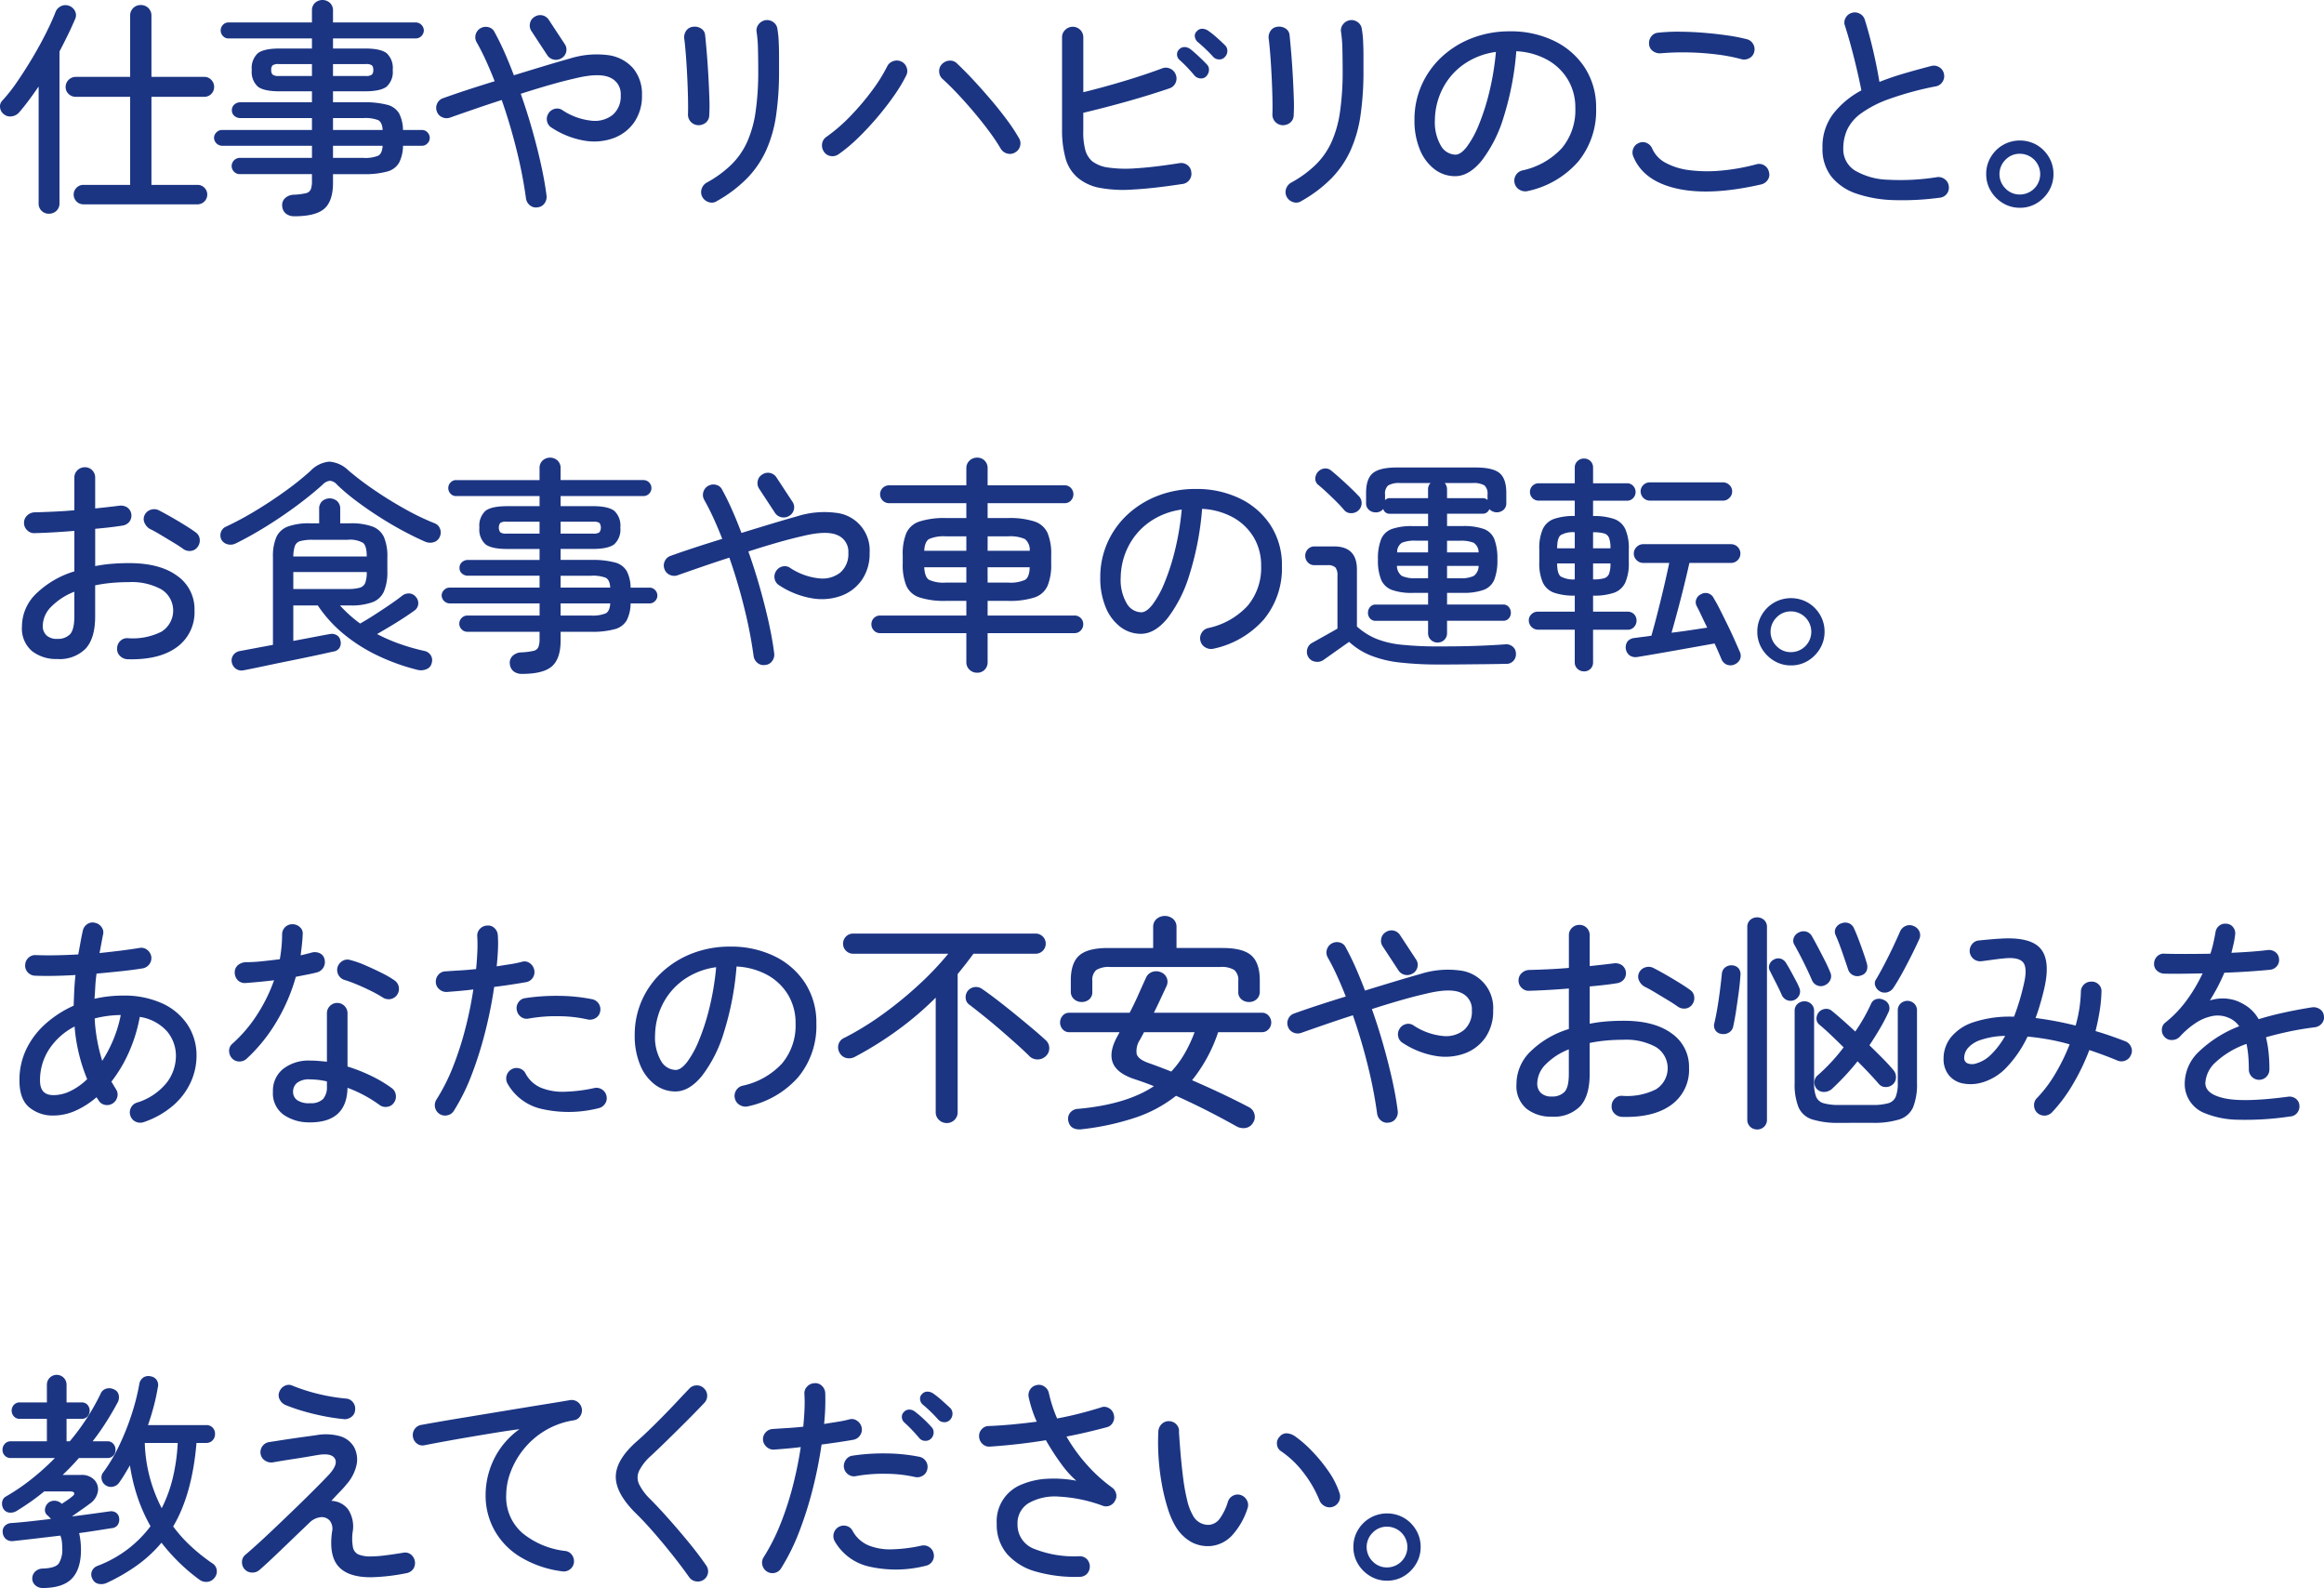 <svg id="Group_51" data-name="Group 51" xmlns="http://www.w3.org/2000/svg" xmlns:xlink="http://www.w3.org/1999/xlink" width="457.112" height="312.3" viewBox="0 0 457.112 312.3">
  <defs>
    <clipPath id="clip-path">
      <rect id="Rectangle_38" data-name="Rectangle 38" width="457.112" height="312.3" fill="none"/>
    </clipPath>
  </defs>
  <g id="Group_50" data-name="Group 50" clip-path="url(#clip-path)">
    <path id="Path_1936" data-name="Path 1936" d="M9.627,42.03A1.966,1.966,0,0,1,7.6,39.96V17.01q-.99,1.442-1.957,2.745T3.732,22.14a2.316,2.316,0,0,1-1.44.742A1.9,1.9,0,0,1,.807,22.5,1.879,1.879,0,0,1,.02,21.195a1.626,1.626,0,0,1,.427-1.4,31.5,31.5,0,0,0,2.925-3.713Q4.9,13.86,6.387,11.362T9.065,6.48q1.191-2.385,1.867-4.14A2.1,2.1,0,0,1,11.99,1.215a1.988,1.988,0,0,1,1.552-.09,2.081,2.081,0,0,1,1.215,1.058A1.767,1.767,0,0,1,14.8,3.69q-.63,1.485-1.417,3.105T11.7,10.125V39.96a1.951,1.951,0,0,1-.608,1.507,2.074,2.074,0,0,1-1.462.563m6.75-1.845a1.921,1.921,0,0,1-1.89-1.89,1.867,1.867,0,0,1,.563-1.373,1.816,1.816,0,0,1,1.327-.562H25.6V19.035H14.892a1.942,1.942,0,0,1-1.4-.562,1.833,1.833,0,0,1-.585-1.373,2,2,0,0,1,1.98-1.98H25.6V3.105A2.039,2.039,0,0,1,27.672.99a2.091,2.091,0,0,1,1.508.585,2.028,2.028,0,0,1,.607,1.53V15.12H40.182a1.834,1.834,0,0,1,1.373.585,1.947,1.947,0,0,1,.562,1.4,1.919,1.919,0,0,1-1.935,1.935H29.787V36.36h9.09a1.822,1.822,0,0,1,1.328.562,1.874,1.874,0,0,1,.562,1.373,1.92,1.92,0,0,1-1.89,1.89Z" fill="#1b3583"/>
    <path id="Path_1937" data-name="Path 1937" d="M57.894,42.525a2.544,2.544,0,0,1-1.665-.517,2.057,2.057,0,0,1-.72-1.463,1.839,1.839,0,0,1,.517-1.53,2.6,2.6,0,0,1,1.733-.72A12.939,12.939,0,0,0,60.144,38a1.342,1.342,0,0,0,.99-.766,4.788,4.788,0,0,0,.225-1.687V34.245H47.139a1.512,1.512,0,0,1-1.1-.472,1.563,1.563,0,0,1-.472-1.148,1.615,1.615,0,0,1,1.575-1.575h14.22V28.665H43.629a1.62,1.62,0,0,1-1.53-1.53,1.511,1.511,0,0,1,.472-1.1,1.461,1.461,0,0,1,1.058-.473h17.73V23.22H47.274a1.732,1.732,0,0,1-1.17-.427,1.388,1.388,0,0,1-.495-1.1,1.437,1.437,0,0,1,.495-1.147,1.733,1.733,0,0,1,1.17-.428H61.359v-2.16h-6.39q-3.062,0-4.253-.922a3.9,3.9,0,0,1-1.192-3.263,3.956,3.956,0,0,1,1.192-3.307q1.193-.923,4.253-.923h6.39V7.56H44.934a1.435,1.435,0,0,1-1.08-.472,1.576,1.576,0,0,1,0-2.2,1.436,1.436,0,0,1,1.08-.473H61.359V2.07A1.954,1.954,0,0,1,61.966.563a2.182,2.182,0,0,1,2.926,0A1.957,1.957,0,0,1,65.5,2.07V4.41h16.29a1.615,1.615,0,0,1,1.575,1.575A1.613,1.613,0,0,1,81.789,7.56H65.5V9.54h6.3q3.06,0,4.252.923a3.956,3.956,0,0,1,1.193,3.307,3.9,3.9,0,0,1-1.193,3.263q-1.193.922-4.252.922H65.5v2.16h5.985a17.187,17.187,0,0,1,4.7.5A3.759,3.759,0,0,1,78.5,22.3a7.321,7.321,0,0,1,.765,3.262H83a1.436,1.436,0,0,1,1.08.473,1.553,1.553,0,0,1,.45,1.1,1.5,1.5,0,0,1-.45,1.058,1.438,1.438,0,0,1-1.08.472H79.269A7.583,7.583,0,0,1,78.5,32a3.819,3.819,0,0,1-2.34,1.733,16.508,16.508,0,0,1-4.68.517H65.5v1.71q0,3.555-1.687,5.063t-5.918,1.507M54.834,14.94h6.525V12.6H54.834a1.966,1.966,0,0,0-1.215.248,1.23,1.23,0,0,0-.27.922,1.24,1.24,0,0,0,.27.9,1.837,1.837,0,0,0,1.215.27m10.665,0h6.435a1.837,1.837,0,0,0,1.215-.27,1.24,1.24,0,0,0,.27-.9,1.23,1.23,0,0,0-.27-.922,1.966,1.966,0,0,0-1.215-.248H65.5Zm0,10.62h9.765q-.09-1.528-.878-1.935a7.084,7.084,0,0,0-2.9-.405H65.5Zm0,5.49h5.985a6.748,6.748,0,0,0,2.9-.427q.788-.427.878-1.958H65.5Z" fill="#1b3583"/>
    <path id="Path_1938" data-name="Path 1938" d="M105.751,40.77a1.859,1.859,0,0,1-1.507-.382,2.121,2.121,0,0,1-.788-1.373,87.225,87.225,0,0,0-1.777-9.225q-1.238-5.085-2.992-10.125-2.792.9-5.4,1.8T88.517,23.13a2.052,2.052,0,0,1-1.576-.09,1.906,1.906,0,0,1-1.034-1.17A1.95,1.95,0,0,1,86,20.34a1.908,1.908,0,0,1,1.17-1.035q2.115-.765,4.726-1.62t5.4-1.71q-.81-2.069-1.687-4.005T93.736,8.28a1.951,1.951,0,0,1-.157-1.553,2.011,2.011,0,0,1,.968-1.192,2.067,2.067,0,0,1,1.574-.18,1.759,1.759,0,0,1,1.17.99q.99,1.8,1.936,3.938t1.844,4.522q3.06-.945,5.9-1.8t5.085-1.485a17.75,17.75,0,0,1,7.583-.675,7.91,7.91,0,0,1,4.9,2.587,7.912,7.912,0,0,1,1.732,5.288,9.069,9.069,0,0,1-1.485,5.265,8.5,8.5,0,0,1-4.027,3.15,11.206,11.206,0,0,1-5.716.54A16.882,16.882,0,0,1,108.5,25.11a1.929,1.929,0,0,1-.9-1.26,1.977,1.977,0,0,1,.271-1.53,2.011,2.011,0,0,1,1.259-.923,1.819,1.819,0,0,1,1.53.293,12.673,12.673,0,0,0,5.715,2.047,5.639,5.639,0,0,0,4.164-1.17,4.783,4.783,0,0,0,1.551-3.847,3.5,3.5,0,0,0-2.16-3.488q-2.16-.966-6.885.2-2.385.54-5.107,1.328t-5.512,1.687q1.214,3.42,2.226,6.975T106.4,32.31q.741,3.33,1.1,6.165a2.135,2.135,0,0,1-.405,1.53,1.846,1.846,0,0,1-1.351.765m4.726-29.34a2.052,2.052,0,0,1-1.531.292,2,2,0,0,1-1.305-.877l-3.1-4.725a1.956,1.956,0,0,1-.292-1.508,1.855,1.855,0,0,1,.877-1.282,1.994,1.994,0,0,1,2.835.585l3.106,4.725a1.884,1.884,0,0,1,.314,1.53,1.931,1.931,0,0,1-.9,1.26" fill="#1b3583"/>
    <path id="Path_1939" data-name="Path 1939" d="M137.211,24.615a2.08,2.08,0,0,1-1.89-2.2q.044-1.17,0-3.195t-.158-4.3q-.112-2.271-.27-4.252T134.6,7.7a2.224,2.224,0,0,1,.315-1.575,1.826,1.826,0,0,1,1.35-.855,2.3,2.3,0,0,1,1.6.315,1.687,1.687,0,0,1,.832,1.35q.135,1.26.315,3.4t.315,4.523q.135,2.385.2,4.477a32.881,32.881,0,0,1-.023,3.308,1.9,1.9,0,0,1-.72,1.507,2.31,2.31,0,0,1-1.575.473m3.78,14.94a1.828,1.828,0,0,1-1.553.2,2.151,2.151,0,0,1-1.282-1.012A2,2,0,0,1,138,37.17a2.153,2.153,0,0,1,1.013-1.26,22.311,22.311,0,0,0,4.793-3.488,14.83,14.83,0,0,0,3.127-4.455,22.2,22.2,0,0,0,1.687-5.985,55.048,55.048,0,0,0,.518-8.077q0-1.98-.045-4.073a27.357,27.357,0,0,0-.27-3.532,1.88,1.88,0,0,1,.4-1.53,2.159,2.159,0,0,1,1.4-.81,2.071,2.071,0,0,1,1.53.428,1.915,1.915,0,0,1,.765,1.372,18.788,18.788,0,0,1,.247,2.385q.067,1.395.068,2.79V13.9a59.638,59.638,0,0,1-.585,8.82,25.729,25.729,0,0,1-1.98,6.907,19.391,19.391,0,0,1-3.758,5.468,26.424,26.424,0,0,1-5.917,4.455" fill="#1b3583"/>
    <path id="Path_1940" data-name="Path 1940" d="M164.944,30.33a2.066,2.066,0,0,1-1.552.36,1.931,1.931,0,0,1-1.328-.855,2.106,2.106,0,0,1-.36-1.575,1.945,1.945,0,0,1,.855-1.35,33.134,33.134,0,0,0,4.77-4.14,49.785,49.785,0,0,0,4.23-5,31.265,31.265,0,0,0,2.925-4.68,1.989,1.989,0,0,1,1.193-1.058,2.037,2.037,0,0,1,1.6.068,1.986,1.986,0,0,1,1.057,1.192,1.919,1.919,0,0,1-.112,1.6,29.66,29.66,0,0,1-2.272,3.78q-1.464,2.115-3.285,4.275t-3.8,4.095a31.226,31.226,0,0,1-3.915,3.285m34.74-.36a1.927,1.927,0,0,1-1.575.225,2.069,2.069,0,0,1-1.3-.99,36.353,36.353,0,0,0-2.115-3.173q-1.3-1.777-2.88-3.667t-3.24-3.668q-1.665-1.778-3.2-3.172a1.984,1.984,0,0,1-.652-1.463,1.905,1.905,0,0,1,.562-1.462,2.2,2.2,0,0,1,1.485-.675,1.883,1.883,0,0,1,1.485.585q1.575,1.485,3.285,3.33t3.375,3.8q1.665,1.958,3.1,3.893a35.3,35.3,0,0,1,2.385,3.6,1.949,1.949,0,0,1,.248,1.552,1.983,1.983,0,0,1-.968,1.283" fill="#1b3583"/>
    <path id="Path_1941" data-name="Path 1941" d="M232.607,36.18q-5.895.9-9.878,1.1a25.365,25.365,0,0,1-6.547-.361A9.352,9.352,0,0,1,212,34.965a7.665,7.665,0,0,1-2.453-3.983,20.684,20.684,0,0,1-.652-5.332V7.335a1.958,1.958,0,0,1,.63-1.463,2.068,2.068,0,0,1,1.485-.607,2.072,2.072,0,0,1,2.07,2.07v10.8q3.87-.945,7.987-2.182t7.493-2.5a1.981,1.981,0,0,1,1.6.045,2.064,2.064,0,0,1,1.1,1.17,2.04,2.04,0,0,1-.022,1.6,1.971,1.971,0,0,1-1.193,1.1q-3.96,1.35-8.37,2.587t-8.6,2.228V25.65a13.59,13.59,0,0,0,.427,3.982,4.655,4.655,0,0,0,1.283,2.048,6.629,6.629,0,0,0,3.127,1.26,24.73,24.73,0,0,0,5.491.158q3.442-.2,8.572-1.013a2.039,2.039,0,0,1,1.553.36,1.852,1.852,0,0,1,.787,1.4,1.969,1.969,0,0,1-.36,1.53,2,2,0,0,1-1.35.81m4.635-21.15a1.456,1.456,0,0,1-1.17.383,1.692,1.692,0,0,1-1.125-.563q-.63-.765-1.4-1.575t-1.53-1.485a1.458,1.458,0,0,1-.5-1.013,1.3,1.3,0,0,1,.405-1.057,1.45,1.45,0,0,1,1.1-.473,2.018,2.018,0,0,1,1.147.428q.63.495,1.575,1.372t1.62,1.6a1.42,1.42,0,0,1,.428,1.192,1.9,1.9,0,0,1-.563,1.193m3.69-3.825a1.413,1.413,0,0,1-1.147.473,1.553,1.553,0,0,1-1.148-.518,31.25,31.25,0,0,0-3.06-2.925,1.647,1.647,0,0,1-.54-1.012,1.178,1.178,0,0,1,.36-1.058,1.4,1.4,0,0,1,1.1-.518,2.192,2.192,0,0,1,1.148.383,16.231,16.231,0,0,1,1.642,1.3q.968.855,1.643,1.53a1.483,1.483,0,0,1,.495,1.148,1.624,1.624,0,0,1-.495,1.192" fill="#1b3583"/>
    <path id="Path_1942" data-name="Path 1942" d="M252.164,24.615a2.08,2.08,0,0,1-1.89-2.2q.043-1.17,0-3.195t-.158-4.3q-.112-2.271-.27-4.252t-.292-2.97a2.224,2.224,0,0,1,.315-1.575,1.826,1.826,0,0,1,1.35-.855,2.3,2.3,0,0,1,1.6.315,1.687,1.687,0,0,1,.832,1.35q.135,1.26.315,3.4t.315,4.523q.135,2.385.2,4.477a32.882,32.882,0,0,1-.023,3.308,1.9,1.9,0,0,1-.72,1.507,2.31,2.31,0,0,1-1.575.473m3.78,14.94a1.828,1.828,0,0,1-1.553.2,2.151,2.151,0,0,1-1.282-1.012,2,2,0,0,1-.158-1.575,2.153,2.153,0,0,1,1.013-1.26,22.31,22.31,0,0,0,4.793-3.488,14.829,14.829,0,0,0,3.127-4.455,22.2,22.2,0,0,0,1.687-5.985,55.052,55.052,0,0,0,.518-8.077q0-1.98-.045-4.073a27.354,27.354,0,0,0-.27-3.532,1.88,1.88,0,0,1,.4-1.53,2.159,2.159,0,0,1,1.4-.81,2.071,2.071,0,0,1,1.53.428,1.915,1.915,0,0,1,.765,1.372,18.782,18.782,0,0,1,.247,2.385q.068,1.395.068,2.79V13.9a59.639,59.639,0,0,1-.585,8.82,25.728,25.728,0,0,1-1.98,6.907,19.39,19.39,0,0,1-3.758,5.468,26.423,26.423,0,0,1-5.917,4.455" fill="#1b3583"/>
    <path id="Path_1943" data-name="Path 1943" d="M300.5,37.575a2.191,2.191,0,0,1-1.6-.247,2,2,0,0,1-.968-1.238,2.037,2.037,0,0,1,.2-1.6,2.01,2.01,0,0,1,1.283-.968,14.725,14.725,0,0,0,7.785-4.387,11.605,11.605,0,0,0,2.655-7.853,10.739,10.739,0,0,0-1.44-5.58,10.86,10.86,0,0,0-4.028-3.915,13.967,13.967,0,0,0-6.142-1.71,58.343,58.343,0,0,1-2.5,12.983,26.666,26.666,0,0,1-4.321,8.549q-2.5,3.039-5.2,3.038a6.6,6.6,0,0,1-4.073-1.373,9.191,9.191,0,0,1-2.88-3.869,14.859,14.859,0,0,1-1.057-5.828,16.638,16.638,0,0,1,1.417-6.863,16.89,16.89,0,0,1,3.96-5.534,18.486,18.486,0,0,1,5.963-3.69,20.341,20.341,0,0,1,7.425-1.328,19.456,19.456,0,0,1,8.73,1.89,14.886,14.886,0,0,1,6.03,5.287,14.274,14.274,0,0,1,2.205,7.943,15.789,15.789,0,0,1-3.532,10.508,18.19,18.19,0,0,1-9.923,5.782m-14.22-7.155q1.035,0,2.228-1.53a19.055,19.055,0,0,0,2.339-4.252,44.288,44.288,0,0,0,2.071-6.413,53.847,53.847,0,0,0,1.327-8.01A14.313,14.313,0,0,0,287.7,12.8a13.14,13.14,0,0,0-4.049,4.837,13.912,13.912,0,0,0-1.418,5.94,9.185,9.185,0,0,0,1.17,5.063,3.4,3.4,0,0,0,2.88,1.777" fill="#1b3583"/>
    <path id="Path_1944" data-name="Path 1944" d="M346.411,36.27q-10.035,2.295-16.605.81t-8.55-6.3a2.047,2.047,0,0,1,0-1.575,1.915,1.915,0,0,1,1.08-1.08,1.812,1.812,0,0,1,1.575,0,2.085,2.085,0,0,1,1.08,1.125,5.885,5.885,0,0,0,2.7,2.813,13.378,13.378,0,0,0,4.725,1.417,28.607,28.607,0,0,0,6.143.068,40.664,40.664,0,0,0,6.907-1.238,1.931,1.931,0,0,1,1.575.225,1.952,1.952,0,0,1,.9,1.305,1.784,1.784,0,0,1-.225,1.508,2.137,2.137,0,0,1-1.3.922m-3.825-24.615a35.393,35.393,0,0,0-5.085-.967,54.211,54.211,0,0,0-5.625-.383,49.4,49.4,0,0,0-5.265.18,2.3,2.3,0,0,1-1.485-.427,1.768,1.768,0,0,1-.765-1.328,2.121,2.121,0,0,1,.4-1.53,1.843,1.843,0,0,1,1.35-.765,35.857,35.857,0,0,1,4.365-.2q2.385.023,4.793.225t4.567.517a33.628,33.628,0,0,1,3.69.72,1.932,1.932,0,0,1,1.26.9,1.981,1.981,0,0,1,.27,1.53,1.856,1.856,0,0,1-.922,1.283,2.1,2.1,0,0,1-1.553.247" fill="#1b3583"/>
    <path id="Path_1945" data-name="Path 1945" d="M381.548,38.88a54.914,54.914,0,0,1-9.068.473,24.689,24.689,0,0,1-7.357-1.283,10.66,10.66,0,0,1-4.9-3.33,8.824,8.824,0,0,1-1.755-5.67,10.639,10.639,0,0,1,2.07-6.637,17.46,17.46,0,0,1,5.58-4.658q-.361-1.844-.923-4.252T364,8.82q-.631-2.295-1.125-3.78a1.826,1.826,0,0,1,.157-1.553,2.005,2.005,0,0,1,1.238-.967,1.969,1.969,0,0,1,1.507.158,2,2,0,0,1,1.013,1.192q.9,2.88,1.642,6.075t1.238,6.165q2.25-.9,4.86-1.665t5.4-1.485a1.981,1.981,0,0,1,1.53.27,1.954,1.954,0,0,1,.9,1.305,1.985,1.985,0,0,1-.27,1.53,1.923,1.923,0,0,1-1.26.9,62.751,62.751,0,0,0-9.293,2.52A21.85,21.85,0,0,0,366,22.342a8.419,8.419,0,0,0-2.7,3.218,8.946,8.946,0,0,0-.742,3.6,4.909,4.909,0,0,0,2.317,4.387,13.63,13.63,0,0,0,6.48,1.8,45.769,45.769,0,0,0,9.7-.518,2,2,0,0,1,1.485.427,1.885,1.885,0,0,1,.765,1.328,1.982,1.982,0,0,1-1.755,2.3" fill="#1b3583"/>
    <path id="Path_1946" data-name="Path 1946" d="M397.284,40.86a6.335,6.335,0,0,1-3.308-.9,6.867,6.867,0,0,1-2.407-2.407,6.335,6.335,0,0,1-.9-3.308,6.414,6.414,0,0,1,.9-3.352,6.672,6.672,0,0,1,2.407-2.386,6.719,6.719,0,0,1,6.638,0A6.739,6.739,0,0,1,403,30.893a6.423,6.423,0,0,1,.9,3.352,6.344,6.344,0,0,1-.9,3.308,6.94,6.94,0,0,1-2.385,2.407,6.3,6.3,0,0,1-3.33.9m0-2.61a4.005,4.005,0,1,0,0-8.01,3.825,3.825,0,0,0-2.835,1.193,3.965,3.965,0,0,0,0,5.625,3.824,3.824,0,0,0,2.835,1.192" fill="#1b3583"/>
    <path id="Path_1947" data-name="Path 1947" d="M25.062,129.645a2.164,2.164,0,0,1-1.462-.652,1.846,1.846,0,0,1-.563-1.463,2,2,0,0,1,.608-1.463,1.852,1.852,0,0,1,1.462-.562,12.611,12.611,0,0,0,6.66-1.282,4.9,4.9,0,0,0,0-8.3,12.1,12.1,0,0,0-6.435-1.44q-1.8,0-3.465.158a27.811,27.811,0,0,0-3.15.472v6.12q0,4.275-1.867,6.323a7.214,7.214,0,0,1-5.6,2.047,7.684,7.684,0,0,1-4.973-1.575,5.813,5.813,0,0,1-1.957-4.815,8.953,8.953,0,0,1,2.812-6.48,18.382,18.382,0,0,1,7.493-4.365V104.4q-2.116.18-4.14.292t-3.645.158a1.917,1.917,0,0,1-1.485-.562,1.961,1.961,0,0,1-.63-1.463,1.921,1.921,0,0,1,.608-1.44,2.211,2.211,0,0,1,1.462-.63q1.71-.043,3.735-.135t4.095-.27V93.96a1.974,1.974,0,0,1,.608-1.485,2.032,2.032,0,0,1,1.462-.585,1.957,1.957,0,0,1,1.44.585,2.016,2.016,0,0,1,.585,1.485v6.03q1.305-.135,2.5-.27t2.273-.27a2.323,2.323,0,0,1,1.53.338,1.982,1.982,0,0,1,.427,2.812,2.142,2.142,0,0,1-1.372.765q-1.125.18-2.475.338t-2.88.292v7.335a28.3,28.3,0,0,1,3.24-.45q1.663-.135,3.465-.135,6.03,0,9.428,2.5a7.968,7.968,0,0,1,3.4,6.772,8.455,8.455,0,0,1-3.487,7.268q-3.487,2.541-9.7,2.362M11.247,125.64a3.316,3.316,0,0,0,2.52-.9q.854-.9.855-3.51v-4.86a12.943,12.943,0,0,0-4.567,2.97,5.4,5.4,0,0,0-1.643,3.735,2.479,2.479,0,0,0,.72,1.867,2.919,2.919,0,0,0,2.115.7m24.8-17.685q-.81-.585-2.047-1.328t-2.431-1.462q-1.191-.72-2.047-1.125a2.54,2.54,0,0,1-1.08-1.192,1.765,1.765,0,0,1,0-1.553,1.968,1.968,0,0,1,1.238-1.058,2.052,2.052,0,0,1,1.552.113q.99.5,2.362,1.282t2.723,1.62q1.35.834,2.2,1.463a1.823,1.823,0,0,1,.765,1.327,2.087,2.087,0,0,1-.405,1.508,1.881,1.881,0,0,1-1.305.787,2.1,2.1,0,0,1-1.53-.382" fill="#1b3583"/>
    <path id="Path_1948" data-name="Path 1948" d="M46.352,106.875a2.238,2.238,0,0,1-1.53.18,1.927,1.927,0,0,1-1.26-.9,1.892,1.892,0,0,1-.113-1.485,1.822,1.822,0,0,1,1.058-1.125,62.674,62.674,0,0,0,5.917-3.195q3.038-1.845,5.828-3.87a56.309,56.309,0,0,0,4.815-3.87,5.847,5.847,0,0,1,3.69-1.822,5.988,5.988,0,0,1,3.78,1.732,58.643,58.643,0,0,0,5.107,3.87q2.9,1.98,6.008,3.712a48.486,48.486,0,0,0,5.85,2.813A1.832,1.832,0,0,1,86.559,104a1.992,1.992,0,0,1-.067,1.575,1.819,1.819,0,0,1-1.193,1.057,2.433,2.433,0,0,1-1.687-.112q-2.07-.9-4.41-2.16t-4.725-2.79q-2.386-1.53-4.5-3.128a39.1,39.1,0,0,1-3.69-3.127,2.113,2.113,0,0,0-1.373-.765,2.315,2.315,0,0,0-1.417.72q-2.07,1.89-4.928,4.027t-6.03,4.118q-3.173,1.98-6.187,3.465m1.62,24.93a1.957,1.957,0,0,1-1.552-.27,2.019,2.019,0,0,1-.833-1.305,1.829,1.829,0,0,1,.292-1.395,1.99,1.99,0,0,1,1.328-.81l6.48-1.215V109.575a9.506,9.506,0,0,1,.675-3.96,4.022,4.022,0,0,1,2.272-2.07,12.145,12.145,0,0,1,4.343-.63h1.8V100.08a1.943,1.943,0,0,1,.607-1.53,2.25,2.25,0,0,1,2.925,0,1.94,1.94,0,0,1,.608,1.53v2.835H68.9a12.143,12.143,0,0,1,4.342.63,4.024,4.024,0,0,1,2.273,2.07,9.506,9.506,0,0,1,.675,3.96v2.79a9.7,9.7,0,0,1-.675,3.96,4,4,0,0,1-2.273,2.115,12.143,12.143,0,0,1-4.342.63H66.872a26.1,26.1,0,0,0,3.96,3.555q1.215-.675,2.79-1.688t3.06-2.024q1.485-1.014,2.385-1.733a2.1,2.1,0,0,1,1.395-.473,1.736,1.736,0,0,1,1.305.653,1.8,1.8,0,0,1,.5,1.372,1.69,1.69,0,0,1-.675,1.283q-.855.63-2.16,1.485t-2.7,1.687q-1.4.834-2.565,1.508a34.7,34.7,0,0,0,4.522,1.957,40.369,40.369,0,0,0,4.838,1.373,1.892,1.892,0,0,1,1.192.832,1.8,1.8,0,0,1,.2,1.508,1.639,1.639,0,0,1-.99,1.215,2.78,2.78,0,0,1-1.71.18,41.337,41.337,0,0,1-7.605-2.678,32.444,32.444,0,0,1-6.84-4.252,25.879,25.879,0,0,1-5.265-5.76H57.692v6.975q2.655-.5,4.748-.9t2.452-.45a1.872,1.872,0,0,1,1.35.225,1.544,1.544,0,0,1,.72,1.08,1.791,1.791,0,0,1-.158,1.35,1.627,1.627,0,0,1-1.1.765q-.27.045-1.575.338t-3.24.7q-1.935.405-4.05.832t-4.028.833q-1.912.405-3.24.675t-1.6.315m9.72-22.365H72.137q0-2.07-.72-2.677a5.161,5.161,0,0,0-3.06-.608h-6.84a8.941,8.941,0,0,0-2.43.247,1.572,1.572,0,0,0-1.08.946,6.705,6.705,0,0,0-.315,2.092m0,6.39H68.357a8.673,8.673,0,0,0,2.385-.248,1.627,1.627,0,0,0,1.1-.967,5.883,5.883,0,0,0,.293-2.115H57.692Z" fill="#1b3583"/>
    <path id="Path_1949" data-name="Path 1949" d="M102.664,132.525a2.544,2.544,0,0,1-1.665-.517,2.061,2.061,0,0,1-.72-1.463,1.836,1.836,0,0,1,.518-1.53,2.6,2.6,0,0,1,1.732-.72,12.94,12.94,0,0,0,2.385-.292,1.342,1.342,0,0,0,.99-.766,4.788,4.788,0,0,0,.225-1.687v-1.305H91.91a1.512,1.512,0,0,1-1.1-.472,1.567,1.567,0,0,1-.472-1.148,1.615,1.615,0,0,1,1.576-1.575h14.219v-2.385H88.4a1.62,1.62,0,0,1-1.53-1.53,1.511,1.511,0,0,1,.472-1.1,1.461,1.461,0,0,1,1.058-.473h17.73v-2.34H92.044a1.732,1.732,0,0,1-1.17-.427,1.387,1.387,0,0,1-.494-1.1,1.436,1.436,0,0,1,.494-1.147,1.733,1.733,0,0,1,1.17-.428h14.085v-2.16h-6.39q-3.062,0-4.253-.922a3.9,3.9,0,0,1-1.192-3.263,3.956,3.956,0,0,1,1.192-3.307q1.192-.922,4.253-.923h6.39V97.56H89.7a1.438,1.438,0,0,1-1.08-.472,1.576,1.576,0,0,1,0-2.2,1.439,1.439,0,0,1,1.08-.473h16.425V92.07a1.954,1.954,0,0,1,.607-1.507,2.182,2.182,0,0,1,2.926,0,1.958,1.958,0,0,1,.608,1.507v2.34h16.29a1.575,1.575,0,0,1,0,3.15H110.27v1.98h6.3q3.06,0,4.252.923a3.953,3.953,0,0,1,1.193,3.307,3.9,3.9,0,0,1-1.193,3.263q-1.192.923-4.252.922h-6.3v2.16h5.984a17.187,17.187,0,0,1,4.7.5,3.756,3.756,0,0,1,2.317,1.688,7.308,7.308,0,0,1,.765,3.262h3.735a1.436,1.436,0,0,1,1.08.473,1.553,1.553,0,0,1,.45,1.1,1.5,1.5,0,0,1-.45,1.058,1.438,1.438,0,0,1-1.08.472h-3.735a7.569,7.569,0,0,1-.765,3.33,3.817,3.817,0,0,1-2.34,1.733,16.5,16.5,0,0,1-4.68.517H110.27v1.71q0,3.555-1.688,5.063t-5.918,1.507M99.6,104.94h6.525V102.6H99.6a1.966,1.966,0,0,0-1.215.248,1.672,1.672,0,0,0,0,1.822,1.837,1.837,0,0,0,1.215.27m10.666,0H116.7a1.837,1.837,0,0,0,1.215-.27,1.672,1.672,0,0,0,0-1.822,1.966,1.966,0,0,0-1.215-.248H110.27Zm0,10.62h9.765q-.092-1.528-.879-1.935a7.081,7.081,0,0,0-2.9-.4H110.27Zm0,5.49h5.984a6.745,6.745,0,0,0,2.9-.427q.788-.428.879-1.958H110.27Z" fill="#1b3583"/>
    <path id="Path_1950" data-name="Path 1950" d="M150.522,130.77a1.859,1.859,0,0,1-1.507-.382,2.113,2.113,0,0,1-.788-1.373,87.223,87.223,0,0,0-1.777-9.225q-1.239-5.085-2.993-10.125-2.79.9-5.4,1.8t-4.77,1.665a2.049,2.049,0,0,1-1.575-.09,1.907,1.907,0,0,1-1.035-1.17,1.946,1.946,0,0,1,.09-1.53,1.908,1.908,0,0,1,1.17-1.035q2.115-.765,4.725-1.62t5.4-1.71q-.81-2.068-1.688-4t-1.867-3.69a1.951,1.951,0,0,1-.157-1.553,2.013,2.013,0,0,1,.967-1.192,2.07,2.07,0,0,1,1.575-.18,1.759,1.759,0,0,1,1.17.99q.99,1.8,1.935,3.938t1.845,4.522q3.06-.945,5.9-1.8t5.085-1.485a17.748,17.748,0,0,1,7.583-.675,7.405,7.405,0,0,1,6.637,7.875,9.069,9.069,0,0,1-1.485,5.265,8.509,8.509,0,0,1-4.027,3.15,11.208,11.208,0,0,1-5.716.54,16.882,16.882,0,0,1-6.547-2.565,1.929,1.929,0,0,1-.9-1.26,1.977,1.977,0,0,1,.27-1.53,2.015,2.015,0,0,1,1.26-.923,1.819,1.819,0,0,1,1.53.293,12.664,12.664,0,0,0,5.715,2.047,5.635,5.635,0,0,0,4.163-1.17,4.78,4.78,0,0,0,1.552-3.847,3.5,3.5,0,0,0-2.16-3.488q-2.16-.966-6.885.2-2.385.54-5.107,1.328t-5.513,1.687q1.215,3.42,2.227,6.975t1.756,6.885q.741,3.33,1.1,6.165a2.125,2.125,0,0,1-.4,1.53,1.844,1.844,0,0,1-1.35.765m4.725-29.34a2.049,2.049,0,0,1-1.53.292,2,2,0,0,1-1.3-.877l-3.1-4.725a1.956,1.956,0,0,1-.292-1.508,1.855,1.855,0,0,1,.877-1.282,1.994,1.994,0,0,1,2.835.585l3.1,4.725a1.881,1.881,0,0,1,.315,1.53,1.932,1.932,0,0,1-.9,1.26" fill="#1b3583"/>
    <path id="Path_1951" data-name="Path 1951" d="M192.187,132.3a2.111,2.111,0,0,1-1.485-.585,1.987,1.987,0,0,1-.63-1.53v-5.67H173.107a1.615,1.615,0,0,1-1.215-.517,1.729,1.729,0,0,1-.495-1.238,1.69,1.69,0,0,1,1.71-1.71h16.965v-2.88h-4.005a15.846,15.846,0,0,1-5.2-.675,4.26,4.26,0,0,1-2.588-2.272,10.76,10.76,0,0,1-.72-4.343v-1.71a10.735,10.735,0,0,1,.72-4.365,4.276,4.276,0,0,1,2.588-2.25,15.846,15.846,0,0,1,5.2-.675h4.005V98.955h-15.21a1.755,1.755,0,0,1,0-3.51h15.21v-3.33a1.987,1.987,0,0,1,.63-1.53A2.111,2.111,0,0,1,192.187,90a2.012,2.012,0,0,1,1.485.585,2.069,2.069,0,0,1,.585,1.53v3.33h15.165a1.616,1.616,0,0,1,1.215.518,1.794,1.794,0,0,1,0,2.475,1.615,1.615,0,0,1-1.215.517H194.257v2.925h4a15.819,15.819,0,0,1,5.22.675,4.279,4.279,0,0,1,2.565,2.25,10.735,10.735,0,0,1,.72,4.365v1.71a10.76,10.76,0,0,1-.72,4.343,4.262,4.262,0,0,1-2.565,2.272,15.819,15.819,0,0,1-5.22.675h-4v2.88h17.055a1.711,1.711,0,0,1,1.26.495,1.654,1.654,0,0,1,.495,1.215,1.729,1.729,0,0,1-.495,1.238,1.668,1.668,0,0,1-1.26.517H194.257v5.67a2.069,2.069,0,0,1-.585,1.53,2.012,2.012,0,0,1-1.485.585m-10.395-23.985h8.28V105.48h-4.005a7.211,7.211,0,0,0-3.308.518q-.878.518-.967,2.317m4.275,6.255h4.005v-3.015h-8.28q.09,1.935.945,2.475a6.93,6.93,0,0,0,3.33.54m8.19-6.255h8.28a2.665,2.665,0,0,0-.968-2.317,7.2,7.2,0,0,0-3.307-.518h-4Zm0,6.255h4a7.064,7.064,0,0,0,3.375-.54q.855-.54.9-2.475h-8.28Z" fill="#1b3583"/>
    <path id="Path_1952" data-name="Path 1952" d="M238.7,127.575a2.191,2.191,0,0,1-1.6-.247,2,2,0,0,1-.968-1.238,2.037,2.037,0,0,1,.2-1.6,2.01,2.01,0,0,1,1.283-.968,14.725,14.725,0,0,0,7.785-4.387,11.605,11.605,0,0,0,2.655-7.853,10.739,10.739,0,0,0-1.44-5.58,10.86,10.86,0,0,0-4.028-3.915,13.967,13.967,0,0,0-6.142-1.71,58.344,58.344,0,0,1-2.5,12.983,26.667,26.667,0,0,1-4.321,8.549q-2.5,3.039-5.2,3.038a6.6,6.6,0,0,1-4.073-1.373,9.191,9.191,0,0,1-2.88-3.869,14.86,14.86,0,0,1-1.057-5.828,16.637,16.637,0,0,1,1.417-6.863,16.89,16.89,0,0,1,3.96-5.534,18.487,18.487,0,0,1,5.963-3.69,20.341,20.341,0,0,1,7.425-1.328,19.456,19.456,0,0,1,8.73,1.89,14.886,14.886,0,0,1,6.03,5.287,14.274,14.274,0,0,1,2.205,7.943,15.789,15.789,0,0,1-3.532,10.508,18.19,18.19,0,0,1-9.923,5.782m-14.22-7.155q1.035,0,2.228-1.53a19.055,19.055,0,0,0,2.339-4.252,44.286,44.286,0,0,0,2.071-6.413,53.851,53.851,0,0,0,1.327-8.01A14.313,14.313,0,0,0,225.9,102.8a13.14,13.14,0,0,0-4.049,4.837,13.912,13.912,0,0,0-1.418,5.94,9.185,9.185,0,0,0,1.17,5.063,3.4,3.4,0,0,0,2.88,1.777" fill="#1b3583"/>
    <path id="Path_1953" data-name="Path 1953" d="M283.182,130.68a66.712,66.712,0,0,1-7.92-.4,21.831,21.831,0,0,1-5.715-1.395,13.947,13.947,0,0,1-4.185-2.655q-.72.5-1.733,1.215t-1.935,1.373q-.922.651-1.372.967a2.115,2.115,0,0,1-1.62.338,1.9,1.9,0,0,1-1.35-.878,2,2,0,0,1-.225-1.6,1.907,1.907,0,0,1,.99-1.238q.495-.27,1.372-.765t1.845-1.035q.967-.54,1.733-.99V113.22a2.456,2.456,0,0,0-.4-1.62,2.1,2.1,0,0,0-1.575-.45h-2.52a1.759,1.759,0,0,1-1.328-.54,1.905,1.905,0,0,1,0-2.61,1.759,1.759,0,0,1,1.328-.54h3.825q4.5,0,4.5,4.545V123.21a13.343,13.343,0,0,0,3.735,2.385,18.223,18.223,0,0,0,4.995,1.193,69.224,69.224,0,0,0,7.56.337q4.229,0,7.335-.112t5.49-.293a1.955,1.955,0,0,1,1.53.45,1.757,1.757,0,0,1,.63,1.4,1.869,1.869,0,0,1-2.07,1.98q-1.62.045-3.892.067l-4.636.046q-2.363.022-4.387.022m-18.765-30.33q-.585-.718-1.53-1.665t-1.912-1.845q-.969-.9-1.688-1.485a1.529,1.529,0,0,1-.585-1.215,2.054,2.054,0,0,1,1.71-2,1.765,1.765,0,0,1,1.4.382q.72.585,1.755,1.508t2.025,1.867q.99.945,1.575,1.575a1.922,1.922,0,0,1,.652,1.395,1.971,1.971,0,0,1-.562,1.44,2.04,2.04,0,0,1-1.44.608,1.745,1.745,0,0,1-1.4-.563m18.36,26.01a1.893,1.893,0,0,1-1.328-.518,1.773,1.773,0,0,1-.562-1.372v-2.385h-10.3a1.4,1.4,0,0,1-1.125-.473,1.637,1.637,0,0,1-.4-1.1,1.728,1.728,0,0,1,.4-1.125,1.372,1.372,0,0,1,1.125-.5h10.3V116.6h-3.015a11.482,11.482,0,0,1-4.1-.585,3.7,3.7,0,0,1-2.115-2,10.054,10.054,0,0,1-.63-3.982,10.236,10.236,0,0,1,.63-4.005,3.612,3.612,0,0,1,2.115-2,11.926,11.926,0,0,1,4.1-.563h3.015v-2.43h-7.515a1.261,1.261,0,0,1-1.305-.945,1.8,1.8,0,0,1-1.485.675,1.944,1.944,0,0,1-1.328-.495,1.654,1.654,0,0,1-.562-1.305V96.93q0-2.79,1.35-3.892t4.68-1.1h15.525q3.375,0,4.7,1.1t1.328,3.892v2.025a1.686,1.686,0,0,1-.54,1.305,2.019,2.019,0,0,1-2.79-.135,1.468,1.468,0,0,1-.472.63,1.294,1.294,0,0,1-.833.27h-7.02v2.43h3.1a11.93,11.93,0,0,1,4.1.563,3.534,3.534,0,0,1,2.092,2,10.6,10.6,0,0,1,.608,4.005,10.406,10.406,0,0,1-.608,3.982,3.616,3.616,0,0,1-2.092,2,11.486,11.486,0,0,1-4.1.585h-3.1v2.295h11.025a1.375,1.375,0,0,1,1.125.5,1.728,1.728,0,0,1,.4,1.125,1.637,1.637,0,0,1-.4,1.1,1.4,1.4,0,0,1-1.125.473H284.622v2.385a1.81,1.81,0,0,1-1.845,1.89m-10.35-27.99a1.2,1.2,0,0,1,.945-.405h7.515V96.21A1.651,1.651,0,0,1,281.382,95h-5.94a4.238,4.238,0,0,0-2.408.472,2.151,2.151,0,0,0-.607,1.778Zm6.075,15.345h2.385v-2.43h-6.12a2.451,2.451,0,0,0,.967,1.98,6.019,6.019,0,0,0,2.768.45m-3.69-5.085h6.075v-2.295H278.5a6.642,6.642,0,0,0-2.745.4,2.146,2.146,0,0,0-.945,1.89m17.775-10.305v-1.08a2.152,2.152,0,0,0-.608-1.778A4.236,4.236,0,0,0,289.572,95h-5.4a1.854,1.854,0,0,1,.45,1.215v1.755h7.02a1.285,1.285,0,0,1,.945.36m-7.965,10.305h6.21a2.264,2.264,0,0,0-.968-1.89,6.626,6.626,0,0,0-2.767-.4h-2.475Zm0,5.085H287.1a6.018,6.018,0,0,0,2.767-.45,2.457,2.457,0,0,0,.968-1.98h-6.21Z" fill="#1b3583"/>
    <path id="Path_1954" data-name="Path 1954" d="M311.541,132.03a1.806,1.806,0,0,1-1.26-.495,1.686,1.686,0,0,1-.54-1.305v-6.39H302.5a1.845,1.845,0,0,1-1.8-1.8,1.634,1.634,0,0,1,.54-1.26,1.806,1.806,0,0,1,1.26-.495h7.245v-3.15a11.968,11.968,0,0,1-4.05-.563,3.858,3.858,0,0,1-2.228-2,9.229,9.229,0,0,1-.7-3.96V108a9.2,9.2,0,0,1,.7-3.982,3.872,3.872,0,0,1,2.228-1.98,11.993,11.993,0,0,1,4.05-.563V98.46h-7.11a1.71,1.71,0,1,1,0-3.42h7.11V91.98a1.686,1.686,0,0,1,.54-1.305,1.806,1.806,0,0,1,1.26-.5,1.785,1.785,0,0,1,1.283.5,1.726,1.726,0,0,1,.517,1.305v3.06h6.7a1.6,1.6,0,0,1,1.17.5,1.739,1.739,0,0,1,0,2.43,1.6,1.6,0,0,1-1.17.5h-6.7v3.015a12.164,12.164,0,0,1,4.1.563,3.875,3.875,0,0,1,2.228,1.98,9.216,9.216,0,0,1,.7,3.982v2.61a9.245,9.245,0,0,1-.7,3.96,3.861,3.861,0,0,1-2.228,2,12.138,12.138,0,0,1-4.1.563v3.15h6.795a1.694,1.694,0,0,1,1.755,1.755,1.806,1.806,0,0,1-.495,1.26,1.636,1.636,0,0,1-1.26.54h-6.795v6.39a1.726,1.726,0,0,1-.517,1.305,1.785,1.785,0,0,1-1.283.495m-5.265-24.21h3.465v-3.15a4.725,4.725,0,0,0-2.767.562q-.7.564-.7,2.588m3.465,6.12v-3.15h-3.465q0,2.025.7,2.565a5.052,5.052,0,0,0,2.767.585m3.6-6.12h3.42a5.754,5.754,0,0,0-.27-2.025,1.489,1.489,0,0,0-.99-.9,7.741,7.741,0,0,0-2.16-.225Zm0,6.12a7.741,7.741,0,0,0,2.16-.225,1.489,1.489,0,0,0,.99-.9,5.754,5.754,0,0,0,.27-2.025h-3.42Zm27.81,16.74a1.986,1.986,0,0,1-1.552,0,1.934,1.934,0,0,1-1.013-1.08q-.27-.63-.607-1.417t-.743-1.643q-1.53.27-3.532.63t-4.163.743q-2.16.382-4.117.719t-3.353.563a2.088,2.088,0,0,1-1.552-.315,2.031,2.031,0,0,1-.383-2.768,2.009,2.009,0,0,1,1.35-.652l3.33-.45q.4-1.394.877-3.217t.968-3.826q.495-2,.923-3.892t.742-3.375H323.2a1.8,1.8,0,0,1-1.282-.54,1.794,1.794,0,0,1,0-2.61,1.8,1.8,0,0,1,1.282-.54h17.28a1.845,1.845,0,1,1,0,3.69h-8.19q-.45,2.025-1.057,4.5t-1.26,4.905q-.654,2.43-1.193,4.32,1.845-.225,3.69-.5t3.33-.5q-.585-1.17-1.1-2.272t-.967-1.958a1.578,1.578,0,0,1-.067-1.4,1.727,1.727,0,0,1,.922-.945,1.759,1.759,0,0,1,2.52.855q.54.855,1.215,2.205t1.417,2.858q.744,1.508,1.373,2.925t1.08,2.452a1.787,1.787,0,0,1,.067,1.485,2.028,2.028,0,0,1-1.1,1.035M324.5,98.46a1.846,1.846,0,0,1-1.8-1.8,1.708,1.708,0,0,1,.54-1.283,1.768,1.768,0,0,1,1.26-.517h14.355a1.821,1.821,0,0,1,1.305.517,1.708,1.708,0,0,1,.54,1.283,1.727,1.727,0,0,1-.54,1.26,1.778,1.778,0,0,1-1.305.54Z" fill="#1b3583"/>
    <path id="Path_1955" data-name="Path 1955" d="M352.262,130.86a6.335,6.335,0,0,1-3.308-.9,6.868,6.868,0,0,1-2.407-2.407,6.335,6.335,0,0,1-.9-3.308,6.414,6.414,0,0,1,.9-3.352,6.672,6.672,0,0,1,2.407-2.386,6.719,6.719,0,0,1,6.638,0,6.739,6.739,0,0,1,2.385,2.386,6.423,6.423,0,0,1,.9,3.352,6.344,6.344,0,0,1-.9,3.308,6.94,6.94,0,0,1-2.385,2.407,6.3,6.3,0,0,1-3.33.9m0-2.61a4.005,4.005,0,1,0,0-8.01,3.825,3.825,0,0,0-2.835,1.193,3.965,3.965,0,0,0,0,5.625,3.824,3.824,0,0,0,2.835,1.192" fill="#1b3583"/>
    <path id="Path_1956" data-name="Path 1956" d="M28.257,220.68a2.054,2.054,0,0,1-1.575-.09,1.907,1.907,0,0,1-1.035-1.17,1.942,1.942,0,0,1,.09-1.53,1.908,1.908,0,0,1,1.17-1.035,12.046,12.046,0,0,0,5.872-3.915,8.665,8.665,0,0,0,1.823-5.22,7.453,7.453,0,0,0-1.755-4.9,8.969,8.969,0,0,0-5.355-2.835,30.227,30.227,0,0,1-2.138,6.953,27.541,27.541,0,0,1-3.442,5.782c.15.24.3.488.45.742s.3.5.45.743a1.853,1.853,0,0,1,.27,1.485,2.1,2.1,0,0,1-.9,1.305,2.055,2.055,0,0,1-1.53.293,1.848,1.848,0,0,1-1.26-.878,1.707,1.707,0,0,0-.2-.315,1.623,1.623,0,0,1-.2-.315,16.831,16.831,0,0,1-4.095,2.633,10.7,10.7,0,0,1-4.41.967,7.174,7.174,0,0,1-4.725-1.6q-1.936-1.6-1.935-5.287a13.959,13.959,0,0,1,1.395-6.255,15.924,15.924,0,0,1,3.825-4.972,21.485,21.485,0,0,1,5.445-3.488q.043-1.44.112-2.947t.248-3.083q-4.547.27-7.965.135a2,2,0,0,1-1.418-.653,1.917,1.917,0,0,1-.517-1.462,2,2,0,0,1,.652-1.417,1.918,1.918,0,0,1,1.463-.518q3.645.135,8.325-.135.224-1.17.427-2.318t.473-2.362a2.029,2.029,0,0,1,.877-1.283,1.822,1.822,0,0,1,1.553-.247,2.034,2.034,0,0,1,1.282.877,1.742,1.742,0,0,1,.248,1.508c-.12.6-.233,1.192-.338,1.777s-.218,1.178-.337,1.778q2.16-.225,4.14-.472t3.645-.518a1.837,1.837,0,0,1,1.53.315,2.148,2.148,0,0,1,.855,1.3,2.021,2.021,0,0,1-.338,1.53,2.079,2.079,0,0,1-1.327.855q-1.937.315-4.275.562t-4.815.473q-.182,1.26-.248,2.52t-.157,2.43a24.873,24.873,0,0,1,5.49-.63,18.1,18.1,0,0,1,7.875,1.553,11.83,11.83,0,0,1,4.972,4.23,10.975,10.975,0,0,1,1.733,6.1,12.544,12.544,0,0,1-1.08,5.017,13.456,13.456,0,0,1-3.375,4.591,17.424,17.424,0,0,1-5.94,3.4m-17.775-5.31a7.744,7.744,0,0,0,3.42-.833,12.529,12.529,0,0,0,3.24-2.317,33.967,33.967,0,0,1-2.475-10.35A13.206,13.206,0,0,0,9.694,206.3a11.077,11.077,0,0,0-1.822,6.232q0,2.835,2.61,2.835m9.63-6.75a25.987,25.987,0,0,0,2.2-4.208,25.037,25.037,0,0,0,1.44-4.792,21.4,21.4,0,0,0-5.13.675,33.668,33.668,0,0,0,1.485,8.325" fill="#1b3583"/>
    <path id="Path_1957" data-name="Path 1957" d="M48.507,208.215a2.017,2.017,0,0,1-1.417.54,1.928,1.928,0,0,1-1.418-.585,2.174,2.174,0,0,1-.608-1.462,1.791,1.791,0,0,1,.608-1.418,27.67,27.67,0,0,0,4.927-5.782,32.133,32.133,0,0,0,3.308-6.728q-1.485.182-2.9.315t-2.677.225a1.951,1.951,0,0,1-1.575-.562,2.206,2.206,0,0,1-.585-1.6,1.847,1.847,0,0,1,.653-1.372,2.57,2.57,0,0,1,1.6-.563,30.257,30.257,0,0,0,3.15-.18q1.71-.179,3.465-.4.223-1.259.337-2.475t.113-2.385a2,2,0,0,1,2.025-2.025,2.117,2.117,0,0,1,1.485.585,1.636,1.636,0,0,1,.54,1.44q-.045,1.036-.158,2.048t-.247,2.047q1.17-.27,2.16-.54a2.318,2.318,0,0,1,1.62.135,1.69,1.69,0,0,1,.945,1.3,2.1,2.1,0,0,1-1.575,2.475q-.9.227-1.935.428t-2.16.427a36.284,36.284,0,0,1-3.848,8.91,32.448,32.448,0,0,1-5.827,7.2m12.465,12.51A8.777,8.777,0,0,1,55.8,219.24a5.173,5.173,0,0,1-2.115-4.545,5.481,5.481,0,0,1,2-4.477,8.15,8.15,0,0,1,5.333-1.643q.81,0,1.62.068t1.665.157v-9.54a1.982,1.982,0,0,1,.585-1.418,2.012,2.012,0,0,1,2.88,0,1.982,1.982,0,0,1,.585,1.418v10.485a32.8,32.8,0,0,1,4.725,1.868,25.912,25.912,0,0,1,3.96,2.362,1.982,1.982,0,0,1,.81,1.328,2.064,2.064,0,0,1-.36,1.552,1.84,1.84,0,0,1-1.305.81,1.969,1.969,0,0,1-1.53-.36,25.942,25.942,0,0,0-6.3-3.375q-.135,6.8-7.38,6.8m0-3.78a3.346,3.346,0,0,0,2.587-.832,3.58,3.58,0,0,0,.743-2.453v-.99a14.825,14.825,0,0,0-3.33-.4,3.775,3.775,0,0,0-2.565.7,2.246,2.246,0,0,0-.765,1.732,2,2,0,0,0,.765,1.62,4.062,4.062,0,0,0,2.565.63m14.31-20.79a23.717,23.717,0,0,0-2.25-1.26q-1.35-.675-2.745-1.26t-2.43-.9a2.033,2.033,0,0,1-1.238-.922,2.057,2.057,0,0,1-.247-1.553,2.106,2.106,0,0,1,.945-1.26,1.845,1.845,0,0,1,1.53-.225,18.866,18.866,0,0,1,2.97,1.035q1.665.72,3.24,1.508a19.216,19.216,0,0,1,2.52,1.462,1.982,1.982,0,0,1,.855,1.283,2.041,2.041,0,0,1-1.62,2.407,2.137,2.137,0,0,1-1.53-.315" fill="#1b3583"/>
    <path id="Path_1958" data-name="Path 1958" d="M86.442,219.06a2,2,0,0,1-.877-1.3,2.049,2.049,0,0,1,.292-1.53,38.01,38.01,0,0,0,3.307-6.593,63.406,63.406,0,0,0,2.408-7.514,75.519,75.519,0,0,0,1.53-7.538q-1.4.18-2.7.292t-2.475.2a2.061,2.061,0,0,1-1.507-.517,1.892,1.892,0,0,1-.7-1.373,2.036,2.036,0,0,1,.5-1.485,1.892,1.892,0,0,1,1.395-.675q1.26-.09,2.813-.18t3.217-.27q.18-1.845.248-3.465a27.862,27.862,0,0,0-.023-2.97,1.912,1.912,0,0,1,.518-1.462,2,2,0,0,1,1.417-.653,1.75,1.75,0,0,1,1.463.5,2.083,2.083,0,0,1,.652,1.44,24.334,24.334,0,0,1,.023,2.79q-.069,1.53-.248,3.285,1.44-.225,2.722-.428a21.151,21.151,0,0,0,2.273-.472,1.7,1.7,0,0,1,1.508.27,2.118,2.118,0,0,1,.877,1.305,2,2,0,0,1-.27,1.553,1.967,1.967,0,0,1-1.305.877q-1.26.225-2.88.472t-3.42.473a85.386,85.386,0,0,1-1.687,8.527,75.4,75.4,0,0,1-2.655,8.528,40.225,40.225,0,0,1-3.578,7.29,1.939,1.939,0,0,1-1.282.9,2.025,2.025,0,0,1-1.553-.27m31.275-1.125a23.874,23.874,0,0,1-11.115.157,10.288,10.288,0,0,1-6.795-5.017,2.083,2.083,0,0,1,.81-2.79,1.945,1.945,0,0,1,1.53-.18,1.905,1.905,0,0,1,1.215.99,6.143,6.143,0,0,0,3.038,2.813,11.29,11.29,0,0,0,4.635.787,30.4,30.4,0,0,0,5.827-.72,1.977,1.977,0,0,1,1.53.27,1.95,1.95,0,0,1,.9,1.305,1.865,1.865,0,0,1-.293,1.508,2.03,2.03,0,0,1-1.282.877m-2.16-17.46a26.286,26.286,0,0,0-5.647-.63,30.226,30.226,0,0,0-5.873.45,1.882,1.882,0,0,1-1.53-.293,2.076,2.076,0,0,1-.855-1.327,1.927,1.927,0,0,1,.293-1.53,1.87,1.87,0,0,1,1.327-.855,40.384,40.384,0,0,1,6.7-.45,34.782,34.782,0,0,1,6.57.675,2.021,2.021,0,0,1,1.485,2.475,1.849,1.849,0,0,1-.9,1.237,2.119,2.119,0,0,1-1.575.248" fill="#1b3583"/>
    <path id="Path_1959" data-name="Path 1959" d="M147.129,217.575a2.191,2.191,0,0,1-1.6-.247,2,2,0,0,1-.968-1.238,2.037,2.037,0,0,1,.2-1.6,2.01,2.01,0,0,1,1.283-.968,14.725,14.725,0,0,0,7.785-4.387,11.605,11.605,0,0,0,2.655-7.853,10.739,10.739,0,0,0-1.44-5.58,10.86,10.86,0,0,0-4.028-3.915,13.967,13.967,0,0,0-6.142-1.71,58.344,58.344,0,0,1-2.5,12.983,26.667,26.667,0,0,1-4.321,8.549q-2.5,3.039-5.2,3.038a6.6,6.6,0,0,1-4.073-1.373,9.191,9.191,0,0,1-2.88-3.869,14.86,14.86,0,0,1-1.057-5.828,16.637,16.637,0,0,1,1.417-6.863,16.89,16.89,0,0,1,3.96-5.534,18.487,18.487,0,0,1,5.963-3.69,20.341,20.341,0,0,1,7.425-1.328,19.456,19.456,0,0,1,8.73,1.89,14.886,14.886,0,0,1,6.03,5.287,14.274,14.274,0,0,1,2.205,7.943,15.789,15.789,0,0,1-3.532,10.508,18.19,18.19,0,0,1-9.923,5.782m-14.22-7.155q1.035,0,2.228-1.53a19.054,19.054,0,0,0,2.339-4.252,44.287,44.287,0,0,0,2.071-6.413,53.849,53.849,0,0,0,1.327-8.01,14.313,14.313,0,0,0-6.548,2.588,13.14,13.14,0,0,0-4.049,4.837,13.913,13.913,0,0,0-1.418,5.94,9.185,9.185,0,0,0,1.17,5.063,3.4,3.4,0,0,0,2.88,1.777" fill="#1b3583"/>
    <path id="Path_1960" data-name="Path 1960" d="M186.207,220.86a2.139,2.139,0,0,1-1.507-.608,2.022,2.022,0,0,1-.653-1.552V196.2a63.149,63.149,0,0,1-7.425,6.345,69.4,69.4,0,0,1-8.415,5.265,2.386,2.386,0,0,1-1.687.27,2.016,2.016,0,0,1-1.373-1.035,2.091,2.091,0,0,1-.225-1.643,2,2,0,0,1,1.215-1.327,57.97,57.97,0,0,0,7.65-4.725,75.271,75.271,0,0,0,7.088-5.828,59.685,59.685,0,0,0,5.647-5.962H167.8a1.98,1.98,0,0,1,0-3.96h35.91a1.98,1.98,0,0,1,0,3.96h-12.24q-.72.99-1.508,2t-1.6,2V218.7a2.06,2.06,0,0,1-.63,1.552,2.121,2.121,0,0,1-1.53.608m16.335-13.1q-1.08-1.08-2.587-2.43t-3.15-2.768q-1.644-1.418-3.263-2.722t-2.925-2.295a1.687,1.687,0,0,1-.675-1.283,1.99,1.99,0,0,1,.4-1.372,2.076,2.076,0,0,1,2.835-.4q1.44.99,3.128,2.295t3.4,2.7q1.71,1.395,3.263,2.7t2.677,2.34a2.063,2.063,0,0,1,.743,1.553,2.109,2.109,0,0,1-.653,1.6,2.343,2.343,0,0,1-3.195.09" fill="#1b3583"/>
    <path id="Path_1961" data-name="Path 1961" d="M212.874,222.075q-2.34.27-2.745-1.62a1.928,1.928,0,0,1,.337-1.6,2.091,2.091,0,0,1,1.6-.788q9.5-.854,14.9-4.455-.99-.405-2-.765T223,212.175q-3.42-1.17-4.162-3.285t1.012-5.22l.36-.675h-9.855a1.675,1.675,0,0,1-1.35-.585,1.962,1.962,0,0,1-.495-1.305,2.023,2.023,0,0,1,.495-1.35,1.675,1.675,0,0,1,1.35-.585h11.835q.9-1.71,1.688-3.487t1.507-3.353a2.1,2.1,0,0,1,1.26-1.192,2.327,2.327,0,0,1,1.71.067,2.031,2.031,0,0,1,1.17,1.193,2,2,0,0,1-.09,1.552L228.2,196.6q-.606,1.307-1.237,2.565H248.2a1.691,1.691,0,0,1,1.327.585,1.977,1.977,0,0,1,.518,1.35,1.919,1.919,0,0,1-.518,1.305,1.691,1.691,0,0,1-1.327.585h-8.6a30.118,30.118,0,0,1-5.13,9.45q2.925,1.26,5.827,2.633t5.378,2.677a2.127,2.127,0,0,1,1.057,1.328,2.045,2.045,0,0,1-.247,1.687,2.078,2.078,0,0,1-1.463,1.058,2.738,2.738,0,0,1-1.777-.293q-2.88-1.62-5.895-3.15t-6.03-2.88a26.323,26.323,0,0,1-7.943,4.275,51.239,51.239,0,0,1-10.507,2.295m-.135-25.02a2.157,2.157,0,0,1-1.485-.562,1.922,1.922,0,0,1-.63-1.508V192.78q0-3.375,1.643-4.86t5.692-1.485h8.865v-4.1a2.032,2.032,0,0,1,.675-1.62,2.536,2.536,0,0,1,3.24,0,2.032,2.032,0,0,1,.675,1.62v4.1h9.045q4.05,0,5.692,1.485t1.643,4.86v2.205a1.96,1.96,0,0,1-.607,1.508,2.137,2.137,0,0,1-1.508.562,2.267,2.267,0,0,1-1.485-.517,1.787,1.787,0,0,1-.63-1.463v-2.16a2.591,2.591,0,0,0-.765-2.138,4.679,4.679,0,0,0-2.79-.607h-21.6a4.679,4.679,0,0,0-2.79.607,2.588,2.588,0,0,0-.765,2.138v2.16a1.82,1.82,0,0,1-.607,1.463,2.247,2.247,0,0,1-1.508.517m17.64,13.68a19.053,19.053,0,0,0,2.61-3.51,27.546,27.546,0,0,0,1.98-4.23h-9.945c-.12.24-.248.48-.382.72s-.263.48-.383.72a3.949,3.949,0,0,0-.675,2.858q.315,1.058,2.385,1.777,1.035.361,2.16.788t2.25.877" fill="#1b3583"/>
    <path id="Path_1962" data-name="Path 1962" d="M273.165,220.77a1.859,1.859,0,0,1-1.507-.382,2.113,2.113,0,0,1-.788-1.373,87.219,87.219,0,0,0-1.777-9.225q-1.239-5.085-2.993-10.125-2.79.9-5.4,1.8t-4.77,1.665a2.049,2.049,0,0,1-1.575-.09,1.907,1.907,0,0,1-1.035-1.17,1.946,1.946,0,0,1,.09-1.53,1.908,1.908,0,0,1,1.17-1.035q2.115-.765,4.725-1.62t5.4-1.71q-.81-2.069-1.688-4.005t-1.867-3.69a1.951,1.951,0,0,1-.157-1.553,2.013,2.013,0,0,1,.967-1.192,2.07,2.07,0,0,1,1.575-.18,1.759,1.759,0,0,1,1.17.99q.99,1.8,1.935,3.938t1.845,4.522q3.06-.945,5.9-1.8t5.085-1.485a17.748,17.748,0,0,1,7.583-.675,7.405,7.405,0,0,1,6.637,7.875,9.069,9.069,0,0,1-1.485,5.265,8.509,8.509,0,0,1-4.027,3.15,11.208,11.208,0,0,1-5.716.54,16.882,16.882,0,0,1-6.547-2.565,1.929,1.929,0,0,1-.9-1.26,1.977,1.977,0,0,1,.27-1.53,2.015,2.015,0,0,1,1.26-.923,1.819,1.819,0,0,1,1.53.293,12.665,12.665,0,0,0,5.715,2.047,5.635,5.635,0,0,0,4.163-1.17,4.78,4.78,0,0,0,1.552-3.847,3.5,3.5,0,0,0-2.16-3.488q-2.16-.966-6.885.2-2.385.54-5.107,1.328t-5.513,1.687q1.215,3.42,2.227,6.975t1.756,6.885q.741,3.33,1.1,6.165a2.126,2.126,0,0,1-.4,1.53,1.845,1.845,0,0,1-1.35.765m4.725-29.34a2.049,2.049,0,0,1-1.53.292,2,2,0,0,1-1.3-.877l-3.1-4.725a1.956,1.956,0,0,1-.292-1.508,1.855,1.855,0,0,1,.877-1.282,1.994,1.994,0,0,1,2.835.585l3.105,4.725a1.881,1.881,0,0,1,.315,1.53,1.932,1.932,0,0,1-.9,1.26" fill="#1b3583"/>
    <path id="Path_1963" data-name="Path 1963" d="M319.02,219.645a2.164,2.164,0,0,1-1.462-.652,1.846,1.846,0,0,1-.563-1.463,2,2,0,0,1,.608-1.463,1.852,1.852,0,0,1,1.462-.562,12.611,12.611,0,0,0,6.66-1.282,4.9,4.9,0,0,0,0-8.3,12.1,12.1,0,0,0-6.435-1.44q-1.8,0-3.465.158a27.81,27.81,0,0,0-3.15.472v6.12q0,4.275-1.867,6.323a7.214,7.214,0,0,1-5.6,2.047,7.684,7.684,0,0,1-4.973-1.575,5.813,5.813,0,0,1-1.957-4.815,8.953,8.953,0,0,1,2.812-6.48,18.382,18.382,0,0,1,7.493-4.365V194.4q-2.116.18-4.14.292t-3.645.158a1.917,1.917,0,0,1-1.485-.562,1.961,1.961,0,0,1-.63-1.463,1.921,1.921,0,0,1,.608-1.44,2.211,2.211,0,0,1,1.462-.63q1.71-.044,3.735-.135t4.1-.27v-6.39a1.974,1.974,0,0,1,.608-1.485,2.032,2.032,0,0,1,1.462-.585,1.957,1.957,0,0,1,1.44.585,2.016,2.016,0,0,1,.585,1.485v6.03q1.305-.135,2.5-.27t2.273-.27a2.323,2.323,0,0,1,1.53.338,1.982,1.982,0,0,1,.427,2.812,2.142,2.142,0,0,1-1.372.765q-1.125.18-2.475.338t-2.88.292v7.335a28.3,28.3,0,0,1,3.24-.45q1.663-.135,3.465-.135,6.03,0,9.428,2.5a7.968,7.968,0,0,1,3.4,6.772,8.455,8.455,0,0,1-3.487,7.268q-3.487,2.541-9.7,2.362M305.2,215.64a3.317,3.317,0,0,0,2.52-.9q.854-.9.855-3.51v-4.86a12.943,12.943,0,0,0-4.567,2.97,5.4,5.4,0,0,0-1.643,3.735,2.479,2.479,0,0,0,.72,1.867,2.919,2.919,0,0,0,2.115.7M330,197.955q-.81-.585-2.047-1.328t-2.431-1.462q-1.191-.72-2.047-1.125a2.54,2.54,0,0,1-1.08-1.192,1.765,1.765,0,0,1,0-1.553,1.968,1.968,0,0,1,1.238-1.058,2.052,2.052,0,0,1,1.552.113q.99.5,2.362,1.282t2.723,1.62q1.35.834,2.205,1.463a1.823,1.823,0,0,1,.765,1.327,2.087,2.087,0,0,1-.4,1.508,1.881,1.881,0,0,1-1.3.787,2.1,2.1,0,0,1-1.53-.382" fill="#1b3583"/>
    <path id="Path_1964" data-name="Path 1964" d="M338.5,203.31a1.543,1.543,0,0,1-1.125-.742,1.7,1.7,0,0,1-.18-1.328q.313-1.305.607-3.06t.518-3.555q.225-1.8.36-3.15a1.725,1.725,0,0,1,.7-1.26,1.943,1.943,0,0,1,1.417-.36,1.744,1.744,0,0,1,1.192.608,1.782,1.782,0,0,1,.338,1.372q-.092,1.531-.338,3.353t-.517,3.6q-.27,1.778-.585,3.172a1.778,1.778,0,0,1-.855,1.125,2.051,2.051,0,0,1-1.53.225m7.11,18.81a1.909,1.909,0,0,1-1.373-.54,1.847,1.847,0,0,1-.562-1.4V182.34a1.833,1.833,0,0,1,.562-1.418,2.082,2.082,0,0,1,2.746,0,1.836,1.836,0,0,1,.562,1.418v37.845a1.851,1.851,0,0,1-.562,1.4,1.911,1.911,0,0,1-1.373.54m7.335-25.47a1.794,1.794,0,0,1-1.417.045,1.943,1.943,0,0,1-1.058-.99q-.4-.945-1.125-2.363t-1.215-2.407a1.435,1.435,0,0,1-.068-1.327,1.761,1.761,0,0,1,.878-.923,1.724,1.724,0,0,1,1.372-.135,1.954,1.954,0,0,1,1.058.945q.4.632.9,1.552t.967,1.8a11.308,11.308,0,0,1,.653,1.372,1.746,1.746,0,0,1,.045,1.4,1.959,1.959,0,0,1-.99,1.035m5.94-2.88a1.779,1.779,0,0,1-1.44.023,1.852,1.852,0,0,1-1.035-1.013q-.405-.945-1.012-2.227t-1.261-2.543q-.652-1.258-1.192-2.205a1.542,1.542,0,0,1-.113-1.417,1.886,1.886,0,0,1,.968-1.013,2.035,2.035,0,0,1,1.44-.18,1.893,1.893,0,0,1,1.17.945q.54.945,1.215,2.228t1.327,2.565q.652,1.282,1.058,2.317a1.732,1.732,0,0,1,0,1.44,2.091,2.091,0,0,1-1.125,1.08m2.97,27.045a17.035,17.035,0,0,1-5.4-.675,4.377,4.377,0,0,1-2.7-2.385,12.1,12.1,0,0,1-.765-4.815V198.81a1.774,1.774,0,0,1,.562-1.372,1.955,1.955,0,0,1,1.373-.518,1.9,1.9,0,0,1,1.328.518,1.778,1.778,0,0,1,.562,1.372v14.13a7.247,7.247,0,0,0,.4,2.745,2.244,2.244,0,0,0,1.485,1.282,11.14,11.14,0,0,0,3.15.338h6.39a11.145,11.145,0,0,0,3.15-.338,2.244,2.244,0,0,0,1.485-1.282,7.247,7.247,0,0,0,.4-2.745V198.765a1.829,1.829,0,0,1,.562-1.417,1.961,1.961,0,0,1,2.656,0,1.833,1.833,0,0,1,.562,1.417V212.94a12.12,12.12,0,0,1-.765,4.815,4.378,4.378,0,0,1-2.678,2.385,16.818,16.818,0,0,1-5.377.675Zm-4.5-6.66a1.842,1.842,0,0,1-.473-1.35,1.772,1.772,0,0,1,.653-1.35,36.31,36.31,0,0,0,5.085-5.49q-1.307-1.3-2.543-2.475t-2.272-2.025a1.49,1.49,0,0,1-.518-1.192,1.985,1.985,0,0,1,.473-1.238,1.944,1.944,0,0,1,1.237-.63,1.671,1.671,0,0,1,1.328.4q.945.765,2.138,1.822t2.452,2.228a35.681,35.681,0,0,0,3.1-5.445,1.6,1.6,0,0,1,1.08-.945,2.037,2.037,0,0,1,1.44.18,1.785,1.785,0,0,1,.99.99,1.745,1.745,0,0,1-.09,1.44,35.114,35.114,0,0,1-1.687,3.217q-.969,1.644-2.048,3.263,1.44,1.4,2.677,2.655t2.093,2.295a2.077,2.077,0,0,1,.45,1.44,1.849,1.849,0,0,1-.675,1.35,1.994,1.994,0,0,1-1.395.473,1.692,1.692,0,0,1-1.305-.608q-.766-.9-1.845-2.047t-2.34-2.408q-1.215,1.531-2.5,2.9t-2.542,2.543a2.412,2.412,0,0,1-1.485.585,1.878,1.878,0,0,1-1.485-.585m8.685-22.32a1.9,1.9,0,0,1-2.52-1.17q-.45-1.35-1.125-3.307t-1.35-3.488a1.52,1.52,0,0,1,.067-1.417,1.9,1.9,0,0,1,1.1-.878,2.009,2.009,0,0,1,1.418-.022,1.836,1.836,0,0,1,1.057,1.057q.4.855.878,2.115t.922,2.543q.449,1.282.72,2.227a2.342,2.342,0,0,1,0,1.282,1.647,1.647,0,0,1-1.17,1.058m3.78,3.15a1.968,1.968,0,0,1-.945-1.08,1.341,1.341,0,0,1,.135-1.3q.675-1.124,1.552-2.79t1.711-3.42q.831-1.755,1.417-3.1a2.149,2.149,0,0,1,1.125-1.193,1.975,1.975,0,0,1,1.62.023,2.007,2.007,0,0,1,1.1,1.057,1.824,1.824,0,0,1-.067,1.6q-.54,1.215-1.418,2.97t-1.822,3.488q-.945,1.732-1.755,2.947a2.06,2.06,0,0,1-1.148.923,1.96,1.96,0,0,1-1.507-.113" fill="#1b3583"/>
    <path id="Path_1965" data-name="Path 1965" d="M400.69,218.835a2.037,2.037,0,0,1-.607-1.44,1.878,1.878,0,0,1,.562-1.44,25.43,25.43,0,0,0,3.6-4.77,38.459,38.459,0,0,0,2.835-5.8,41.406,41.406,0,0,0-4.275-.99q-2.07-.36-4.005-.54a22.817,22.817,0,0,1-4.1,6.03,10.638,10.638,0,0,1-4.9,3.015,8,8,0,0,1-3.78.158,4.683,4.683,0,0,1-2.722-1.643,5.011,5.011,0,0,1-1.013-3.24,6.723,6.723,0,0,1,1.395-4.117,9.439,9.439,0,0,1,4.388-2.993,22.575,22.575,0,0,1,7.807-1.125h.27q.54-1.395,1.035-3.015t.9-3.42q.765-3.24-.2-4.3t-3.938-.7q-.54.045-1.395.157t-1.665.225q-.81.114-1.26.158a2.08,2.08,0,0,1-2.2-1.89,2.112,2.112,0,0,1,.495-1.508,1.866,1.866,0,0,1,1.395-.7q.855-.09,2.07-.2t2.16-.157q5.85-.36,7.83,1.98t.72,7.83q-.36,1.53-.787,2.992t-.923,2.813a67.22,67.22,0,0,1,7.875,1.485,26.611,26.611,0,0,0,1.035-6.615,2,2,0,0,1,2.025-2.025,1.881,1.881,0,0,1,1.463.54,1.78,1.78,0,0,1,.562,1.44,27.924,27.924,0,0,1-.36,3.825q-.315,1.935-.81,3.915,1.53.45,3.015.967t2.88,1.058a1.992,1.992,0,0,1,1.1,1.1,1.816,1.816,0,0,1-.023,1.553,1.9,1.9,0,0,1-1.1,1.125,1.993,1.993,0,0,1-1.553,0q-1.395-.585-2.79-1.1t-2.745-.967a43.375,43.375,0,0,1-3.262,6.772,30.165,30.165,0,0,1-4.118,5.513,2.066,2.066,0,0,1-2.88.045m-11.925-9.72a6.706,6.706,0,0,0,2.835-1.71,15.982,15.982,0,0,0,2.79-3.69,16.019,16.019,0,0,0-4.837.81,5.659,5.659,0,0,0-2.5,1.6,3.078,3.078,0,0,0-.72,1.913,1.126,1.126,0,0,0,.608,1.057,2.534,2.534,0,0,0,1.822.023" fill="#1b3583"/>
    <path id="Path_1966" data-name="Path 1966" d="M450.515,219.555a58.943,58.943,0,0,1-10.4.652,17.808,17.808,0,0,1-6.322-1.237,6.164,6.164,0,0,1-4.073-5.985,8.705,8.705,0,0,1,2.812-6.188,23.755,23.755,0,0,1,7.9-4.972,4.668,4.668,0,0,0-1.98-1.62,5.428,5.428,0,0,0-3.33-.383,9.2,9.2,0,0,0-3.33,1.418,16.335,16.335,0,0,0-3.015,2.61,2.115,2.115,0,0,1-1.508.675,1.832,1.832,0,0,1-1.507-.585,1.95,1.95,0,0,1-.54-1.485,1.747,1.747,0,0,1,.675-1.35,22.889,22.889,0,0,0,4.32-4.545,32.248,32.248,0,0,0,3.015-5.13q-2.2.045-4.185.067t-3.375-.022a2.169,2.169,0,0,1-1.44-.607,1.748,1.748,0,0,1-.54-1.418,2,2,0,0,1,.653-1.417,1.78,1.78,0,0,1,1.462-.473q1.575.045,3.96.045t5-.045a20.394,20.394,0,0,0,.585-2.115q.225-1.035.4-1.98a2.01,2.01,0,0,1,.7-1.373,1.864,1.864,0,0,1,1.463-.427,1.706,1.706,0,0,1,1.35.72,1.893,1.893,0,0,1,.36,1.485,14.411,14.411,0,0,1-.293,1.732q-.2.877-.427,1.778,2.025-.09,3.87-.225t3.24-.315a2.111,2.111,0,0,1,1.507.382,1.8,1.8,0,0,1,.743,1.328,1.866,1.866,0,0,1-.427,1.463,1.973,1.973,0,0,1-1.328.7q-1.8.18-4.14.337t-4.86.248q-.585,1.4-1.305,2.767t-1.53,2.678a8.255,8.255,0,0,1,5.265.09,9.95,9.95,0,0,1,2.227,1.215,7.711,7.711,0,0,1,2.093,2.385q2.34-.718,4.995-1.3t5.535-1.035a2.188,2.188,0,0,1,1.53.382,1.737,1.737,0,0,1,.765,1.283,1.8,1.8,0,0,1-.383,1.485,2.112,2.112,0,0,1-1.327.765q-2.835.36-5.242.877t-4.433,1.1a22.094,22.094,0,0,1,.495,2.835,30.9,30.9,0,0,1,.18,3.465,2.032,2.032,0,0,1-.585,1.462,2.009,2.009,0,0,1-2.88,0,2.032,2.032,0,0,1-.585-1.462q0-1.44-.112-2.678a20.717,20.717,0,0,0-.338-2.317,17.267,17.267,0,0,0-6.165,3.69,5.905,5.905,0,0,0-1.935,4.005q0,2.205,3.825,3.015t12.375-.315a2.02,2.02,0,0,1,1.53.337,1.773,1.773,0,0,1,.765,1.328,1.975,1.975,0,0,1-.4,1.462,1.87,1.87,0,0,1-1.35.743" fill="#1b3583"/>
    <path id="Path_1967" data-name="Path 1967" d="M8.367,312.3a2.11,2.11,0,0,1-1.372-.495,1.777,1.777,0,0,1-.653-1.35,1.928,1.928,0,0,1,.54-1.35,2.17,2.17,0,0,1,1.575-.63q2.385-.092,3.083-.968a5.1,5.1,0,0,0,.7-3.082,11.207,11.207,0,0,0-.068-1.238,4.733,4.733,0,0,0-.292-1.192q-2.656.315-5.152.607t-4.208.473a1.867,1.867,0,0,1-1.35-.4,1.828,1.828,0,0,1-.63-1.26,1.585,1.585,0,0,1,.36-1.283,1.921,1.921,0,0,1,1.3-.607q1.44-.09,3.51-.315t4.32-.495q-.18-.18-.338-.36a2.975,2.975,0,0,0-.382-.36,1.331,1.331,0,0,1-.45-1.283,1.951,1.951,0,0,1,.675-1.192,1.9,1.9,0,0,1,1.237-.383,2.058,2.058,0,0,1,1.283.518l.09.09q.63-.4,1.215-.81a6.6,6.6,0,0,0,.765-.585q.54-.36.473-.7c-.045-.225-.309-.337-.788-.337H8.682q-1.305,1.08-2.655,2.025t-2.745,1.8a2.292,2.292,0,0,1-1.417.337,1.552,1.552,0,0,1-1.193-.742,2.012,2.012,0,0,1-.247-1.35,1.438,1.438,0,0,1,.742-1.08,41.087,41.087,0,0,0,5.085-3.465,49.545,49.545,0,0,0,4.545-4.1H2.112a1.543,1.543,0,0,1-1.17-.473,1.6,1.6,0,0,1-.45-1.147,1.682,1.682,0,0,1,.45-1.17,1.508,1.508,0,0,1,1.17-.5h7.11v-4.41H3.912a1.541,1.541,0,0,1-1.17-.473,1.688,1.688,0,0,1,0-2.295,1.541,1.541,0,0,1,1.17-.472h5.31v-3.42a1.936,1.936,0,1,1,3.87,0v3.42h2.925a1.525,1.525,0,0,1,1.192.472,1.752,1.752,0,0,1,0,2.295,1.525,1.525,0,0,1-1.192.473H13.092v4.41h.63a45.168,45.168,0,0,0,6.03-9.27,1.743,1.743,0,0,1,1.125-1.08,2.1,2.1,0,0,1,1.53.135,1.55,1.55,0,0,1,.923,1.035,2.083,2.083,0,0,1-.158,1.485q-1.036,1.935-2.273,3.892t-2.677,3.8H21.1a1.49,1.49,0,0,1,1.192.5,1.733,1.733,0,0,1,.428,1.17,1.649,1.649,0,0,1-.428,1.147,1.525,1.525,0,0,1-1.192.473h-5.58q-1.485,1.71-3.2,3.33h3.6a3.378,3.378,0,0,1,2.633.967,2.721,2.721,0,0,1,.7,2.3,3.68,3.68,0,0,1-1.62,2.408q-.585.45-1.553,1.125l-1.867,1.305v.045q2.205-.27,4.14-.54l3.24-.45a1.718,1.718,0,0,1,1.237.27,1.465,1.465,0,0,1,.608,1.08,1.87,1.87,0,0,1-.248,1.26,1.5,1.5,0,0,1-1.057.675q-1.215.18-2.9.45t-3.667.54a14.7,14.7,0,0,1,.36,3.285q0,3.78-1.778,5.647T8.367,312.3m12.6-.99a2.525,2.525,0,0,1-1.642.157,1.682,1.682,0,0,1-1.148-.967,1.787,1.787,0,0,1-.09-1.553,1.932,1.932,0,0,1,1.125-1.012,23.534,23.534,0,0,0,5.963-3.308,23.2,23.2,0,0,0,4.432-4.477,32.961,32.961,0,0,1-2.543-5.693,36.6,36.6,0,0,1-1.507-6.277q-.495.855-1.013,1.71t-1.057,1.62a1.964,1.964,0,0,1-1.238.855,1.807,1.807,0,0,1-1.462-.27,1.752,1.752,0,0,1-.788-1.17,1.589,1.589,0,0,1,.293-1.35,31.754,31.754,0,0,0,3.127-5.243,49.375,49.375,0,0,0,2.453-6.12A43.661,43.661,0,0,0,27.4,272.2a1.938,1.938,0,0,1,.787-1.3,1.852,1.852,0,0,1,1.463-.225,1.721,1.721,0,0,1,1.17.72,1.79,1.79,0,0,1,.225,1.44q-.315,1.89-.81,3.757t-1.125,3.668h11.43a1.69,1.69,0,0,1,1.283.495,1.751,1.751,0,0,1,.472,1.26,1.769,1.769,0,0,1-.472,1.237,1.652,1.652,0,0,1-1.283.518h-1.89q-.855,10.125-4.59,16.425a28.06,28.06,0,0,0,3.465,3.87,36.524,36.524,0,0,0,4.23,3.375,1.825,1.825,0,0,1,.878,1.327,1.919,1.919,0,0,1-.428,1.508,1.96,1.96,0,0,1-1.417.81,2.207,2.207,0,0,1-1.6-.45,36.4,36.4,0,0,1-4.05-3.443,38.035,38.035,0,0,1-3.375-3.8,26.076,26.076,0,0,1-4.747,4.41,37.179,37.179,0,0,1-6.053,3.51M31.812,296.6a27.212,27.212,0,0,0,2.2-6.053,37.393,37.393,0,0,0,.945-6.772h-6.48a29.729,29.729,0,0,0,3.33,12.825" fill="#1b3583"/>
    <path id="Path_1968" data-name="Path 1968" d="M72.91,310.185q-4.455,0-6.345-2.137t-1.26-6.773a2.6,2.6,0,0,0-.45-2.227,2.1,2.1,0,0,0-1.777-.675,3.681,3.681,0,0,0-2.228,1.1q-1.935,1.846-3.825,3.668T53.56,306.45q-1.575,1.485-2.52,2.295a2.093,2.093,0,0,1-1.462.518,2,2,0,0,1-1.98-2.093,1.818,1.818,0,0,1,.652-1.4q.81-.675,2.205-1.935t3.083-2.857q1.688-1.6,3.442-3.286t3.33-3.239q1.575-1.553,2.768-2.768t1.732-1.8q1.71-1.934,1.058-3.037t-3.128-.743q-.585.092-1.867.315t-2.768.45q-1.485.227-2.722.428L53.6,287.6a2.18,2.18,0,0,1-1.507-.382,1.863,1.863,0,0,1-.833-1.283,1.966,1.966,0,0,1,.36-1.53,1.993,1.993,0,0,1,1.35-.81q.63-.09,1.755-.27c.749-.119,1.582-.248,2.5-.382s1.814-.263,2.7-.383,1.642-.225,2.272-.315a10.542,10.542,0,0,1,4.77.225,4.69,4.69,0,0,1,2.7,2.16,5.221,5.221,0,0,1,.5,3.285,8.453,8.453,0,0,1-1.98,3.96,16.977,16.977,0,0,1-1.26,1.418q-.81.832-1.755,1.867a4.312,4.312,0,0,1,3.308,1.687,6.126,6.126,0,0,1,.877,4.478,9.693,9.693,0,0,0,.067,2.97,1.939,1.939,0,0,0,1.1,1.418A6.28,6.28,0,0,0,73,306.09a22.457,22.457,0,0,0,2.7-.2q1.62-.2,3.555-.518a1.87,1.87,0,0,1,1.508.293,2.136,2.136,0,0,1,.54,2.857,2.081,2.081,0,0,1-1.328.855,39.965,39.965,0,0,1-7.065.81m-5.265-31.1a39.11,39.11,0,0,1-4.072-.607q-2.139-.428-4.1-1.013a33.259,33.259,0,0,1-3.353-1.17A2.3,2.3,0,0,1,55,275.2a1.767,1.767,0,0,1-.045-1.507,2.07,2.07,0,0,1,1.08-1.17,1.716,1.716,0,0,1,1.53,0A36.149,36.149,0,0,0,62.47,274.1a37.35,37.35,0,0,0,5.58.945,1.825,1.825,0,0,1,1.35.7,1.955,1.955,0,0,1,.45,1.508,1.793,1.793,0,0,1-.7,1.373,2.162,2.162,0,0,1-1.507.472" fill="#1b3583"/>
    <path id="Path_1969" data-name="Path 1969" d="M110.544,309.015a20.86,20.86,0,0,1-8.438-2.97,14.224,14.224,0,0,1-4.972-5.333,14.046,14.046,0,0,1-1.62-6.547,16.176,16.176,0,0,1,1.71-7.335,15.7,15.7,0,0,1,4.95-5.76q-1.847.227-4.208.608t-4.9.809q-2.544.429-5.018.878t-4.545.855a1.781,1.781,0,0,1-1.508-.338,2.1,2.1,0,0,1-.427-2.857,1.993,1.993,0,0,1,1.35-.81q1.215-.225,3.42-.608t4.95-.832q2.744-.45,5.738-.945t5.872-.968q2.88-.473,5.265-.855t3.915-.652a1.994,1.994,0,0,1,1.485.315,2.046,2.046,0,0,1,.585,2.79,1.775,1.775,0,0,1-1.26.855,15.615,15.615,0,0,0-5.782,2.093,15.905,15.905,0,0,0-4.163,3.667,16.242,16.242,0,0,0-2.52,4.432,12.915,12.915,0,0,0-.855,4.478,9.385,9.385,0,0,0,3.195,7.515,16.165,16.165,0,0,0,8.37,3.51,1.843,1.843,0,0,1,1.35.765,2.124,2.124,0,0,1,.405,1.53,1.993,1.993,0,0,1-.81,1.35,1.97,1.97,0,0,1-1.53.36" fill="#1b3583"/>
    <path id="Path_1970" data-name="Path 1970" d="M138.4,310.68a2.04,2.04,0,0,1-1.507.315,1.977,1.977,0,0,1-1.328-.81q-1.53-2.16-3.375-4.478t-3.69-4.432q-1.845-2.115-3.42-3.645-4.005-3.96-3.96-7.268t4.185-6.952q.99-.855,2.318-2.138t2.745-2.722q1.417-1.44,2.767-2.88t2.43-2.565a1.967,1.967,0,0,1,1.44-.653,1.883,1.883,0,0,1,1.44.563,1.944,1.944,0,0,1,.653,1.417,2,2,0,0,1-.563,1.463q-1.576,1.665-3.532,3.622t-3.8,3.758q-1.845,1.8-3.2,3.06a9.936,9.936,0,0,0-2.295,2.925,3.057,3.057,0,0,0-.022,2.587,10.71,10.71,0,0,0,2.182,2.948q1.575,1.576,3.578,3.825t3.982,4.657q1.98,2.409,3.465,4.568a1.993,1.993,0,0,1-.495,2.835" fill="#1b3583"/>
    <path id="Path_1971" data-name="Path 1971" d="M150.842,309.06a2.092,2.092,0,0,1-.9-1.3,1.968,1.968,0,0,1,.27-1.53,39.3,39.3,0,0,0,3.33-6.593,61,61,0,0,0,2.43-7.514,75.517,75.517,0,0,0,1.53-7.538q-1.4.18-2.723.293t-2.5.2a1.99,1.99,0,0,1-1.485-.517,2.091,2.091,0,0,1-.72-1.373,1.991,1.991,0,0,1,.517-1.485,1.967,1.967,0,0,1,1.418-.675q1.215-.09,2.767-.18t3.218-.27q.179-1.845.247-3.465a27.878,27.878,0,0,0-.022-2.97,1.879,1.879,0,0,1,.54-1.462,2.03,2.03,0,0,1,1.4-.653,1.813,1.813,0,0,1,1.485.495,2.049,2.049,0,0,1,.675,1.44q.043,1.26,0,2.79t-.225,3.285q1.394-.225,2.677-.428a21.159,21.159,0,0,0,2.273-.472,1.756,1.756,0,0,1,1.53.27,2.1,2.1,0,0,1,.9,1.3,1.946,1.946,0,0,1-.293,1.553,2.03,2.03,0,0,1-1.282.877q-1.262.226-2.9.472t-3.4.473a85.4,85.4,0,0,1-1.688,8.527,72.511,72.511,0,0,1-2.677,8.528,41.325,41.325,0,0,1-3.6,7.29,1.929,1.929,0,0,1-1.26.9,1.98,1.98,0,0,1-1.53-.27m31.23-1.125a23.781,23.781,0,0,1-11.093.157,10.433,10.433,0,0,1-6.817-5.017,2.081,2.081,0,0,1,.81-2.79,2.02,2.02,0,0,1,1.552-.18,1.9,1.9,0,0,1,1.193.99,6.347,6.347,0,0,0,3.083,2.813,11.222,11.222,0,0,0,4.612.787,30.26,30.26,0,0,0,5.8-.72,2,2,0,0,1,1.552.27,1.969,1.969,0,0,1,.878,1.3,1.922,1.922,0,0,1-.27,1.508,1.972,1.972,0,0,1-1.3.877m-2.115-17.46a26.4,26.4,0,0,0-5.67-.63,30.356,30.356,0,0,0-5.9.45,1.865,1.865,0,0,1-1.508-.293,2.045,2.045,0,0,1-.877-1.327,2.084,2.084,0,0,1,.337-1.53,1.851,1.851,0,0,1,1.283-.855,40.489,40.489,0,0,1,6.705-.45,34.781,34.781,0,0,1,6.57.675,2.021,2.021,0,0,1,1.485,2.475,1.856,1.856,0,0,1-.9,1.238,2.032,2.032,0,0,1-1.53.247m3.15-7.515a1.554,1.554,0,0,1-1.193.4,1.479,1.479,0,0,1-1.1-.54,31.361,31.361,0,0,0-2.925-3.06,1.455,1.455,0,0,1-.495-1.013,1.3,1.3,0,0,1,.4-1.057,1.441,1.441,0,0,1,1.1-.472,1.812,1.812,0,0,1,1.1.427,19,19,0,0,1,1.62,1.372,22.429,22.429,0,0,1,1.575,1.6,1.485,1.485,0,0,1,.45,1.192,1.634,1.634,0,0,1-.54,1.148m3.735-3.69a1.479,1.479,0,0,1-1.148.427,1.547,1.547,0,0,1-1.147-.517q-.675-.765-1.463-1.53t-1.552-1.395a1.476,1.476,0,0,1-.54-.99,1.2,1.2,0,0,1,.36-1.08,1.384,1.384,0,0,1,1.057-.495,2.035,2.035,0,0,1,1.148.36,16.234,16.234,0,0,1,1.642,1.305q.967.855,1.688,1.53a1.55,1.55,0,0,1,.472,1.193,1.706,1.706,0,0,1-.517,1.192" fill="#1b3583"/>
    <path id="Path_1972" data-name="Path 1972" d="M212.383,310.1a28,28,0,0,1-8.64-1.035,11.718,11.718,0,0,1-5.693-3.488,8.838,8.838,0,0,1-2-5.917,7.762,7.762,0,0,1,4.9-7.718,14.825,14.825,0,0,1,5.04-1.125,23.959,23.959,0,0,1,5.715.383,19.177,19.177,0,0,1-2.97-3.308,47.8,47.8,0,0,1-3.015-4.657q-2.745.45-5.557.765t-5.468.495a1.879,1.879,0,0,1-1.462-.54,2.078,2.078,0,0,1-.653-1.44,1.926,1.926,0,0,1,.518-1.44,1.817,1.817,0,0,1,1.417-.63q2.25-.09,4.635-.315t4.77-.54a23.976,23.976,0,0,1-1.575-4.77,2,2,0,0,1,.27-1.553,1.971,1.971,0,0,1,1.305-.877,1.862,1.862,0,0,1,1.508.293,2.031,2.031,0,0,1,.877,1.282,27.638,27.638,0,0,0,1.62,4.995q2.385-.45,4.568-1.013t4.027-1.147a1.723,1.723,0,0,1,1.53.09,1.905,1.905,0,0,1,.99,1.215,1.992,1.992,0,0,1-.112,1.575,1.834,1.834,0,0,1-1.193.99q-1.845.495-3.847.967t-4.118.878a32.922,32.922,0,0,0,4.027,5.557,30.4,30.4,0,0,0,4.883,4.433,2.106,2.106,0,0,1,.833,1.17,1.818,1.818,0,0,1-.158,1.395,1.989,1.989,0,0,1-.99.99,1.871,1.871,0,0,1-1.395.09,29.154,29.154,0,0,0-8.662-1.823,10.459,10.459,0,0,0-5.986,1.283,4.6,4.6,0,0,0-2.182,4.14,5.034,5.034,0,0,0,3.24,4.837,21.237,21.237,0,0,0,8.955,1.463,2,2,0,0,1,1.44.562,2.124,2.124,0,0,1,.045,2.88,1.921,1.921,0,0,1-1.44.608" fill="#1b3583"/>
    <path id="Path_1973" data-name="Path 1973" d="M238.371,304.02a6.915,6.915,0,0,1-3.937-.7,8.521,8.521,0,0,1-3.263-3.217,16.633,16.633,0,0,1-1.485-3.465,38.187,38.187,0,0,1-1.147-4.68,45.671,45.671,0,0,1-.653-5.265,44.2,44.2,0,0,1-.045-5.265,2.176,2.176,0,0,1,.7-1.417,1.917,1.917,0,0,1,1.462-.518,1.969,1.969,0,0,1,1.418.675,1.849,1.849,0,0,1,.472,1.485q.178,2.655.36,4.725t.472,4.365a38.272,38.272,0,0,0,.766,4.23,10.748,10.748,0,0,0,1.1,2.97,3.417,3.417,0,0,0,3.24,1.935,2.888,2.888,0,0,0,2.048-1.17,11.022,11.022,0,0,0,1.642-3.375,2.007,2.007,0,0,1,1.012-1.193,1.935,1.935,0,0,1,1.553-.112,2.078,2.078,0,0,1,1.17,1.035,1.838,1.838,0,0,1,.135,1.53,14.29,14.29,0,0,1-3.15,5.467,6.573,6.573,0,0,1-3.87,1.958m23.8-7.695a1.984,1.984,0,0,1-1.575-.113,2.159,2.159,0,0,1-1.08-1.192,23.025,23.025,0,0,0-3.105-5.378,18.948,18.948,0,0,0-4.455-4.252,1.748,1.748,0,0,1-.787-1.373,1.776,1.776,0,0,1,.517-1.462,1.714,1.714,0,0,1,1.418-.675,3.175,3.175,0,0,1,1.552.54,22.652,22.652,0,0,1,3.33,2.88,31.484,31.484,0,0,1,3.263,3.96,16.7,16.7,0,0,1,2.227,4.365,2.108,2.108,0,0,1-.09,1.6,2.057,2.057,0,0,1-1.215,1.1" fill="#1b3583"/>
    <path id="Path_1974" data-name="Path 1974" d="M272.814,310.86a6.335,6.335,0,0,1-3.308-.9,6.867,6.867,0,0,1-2.407-2.407,6.335,6.335,0,0,1-.9-3.308,6.414,6.414,0,0,1,.9-3.352,6.673,6.673,0,0,1,2.407-2.386,6.719,6.719,0,0,1,6.638,0,6.739,6.739,0,0,1,2.385,2.386,6.423,6.423,0,0,1,.9,3.352,6.344,6.344,0,0,1-.9,3.308,6.939,6.939,0,0,1-2.385,2.407,6.3,6.3,0,0,1-3.33.9m0-2.61a4.005,4.005,0,1,0,0-8.01,3.825,3.825,0,0,0-2.835,1.193,3.965,3.965,0,0,0,0,5.625,3.824,3.824,0,0,0,2.835,1.192" fill="#1b3583"/>
  </g>
</svg>
